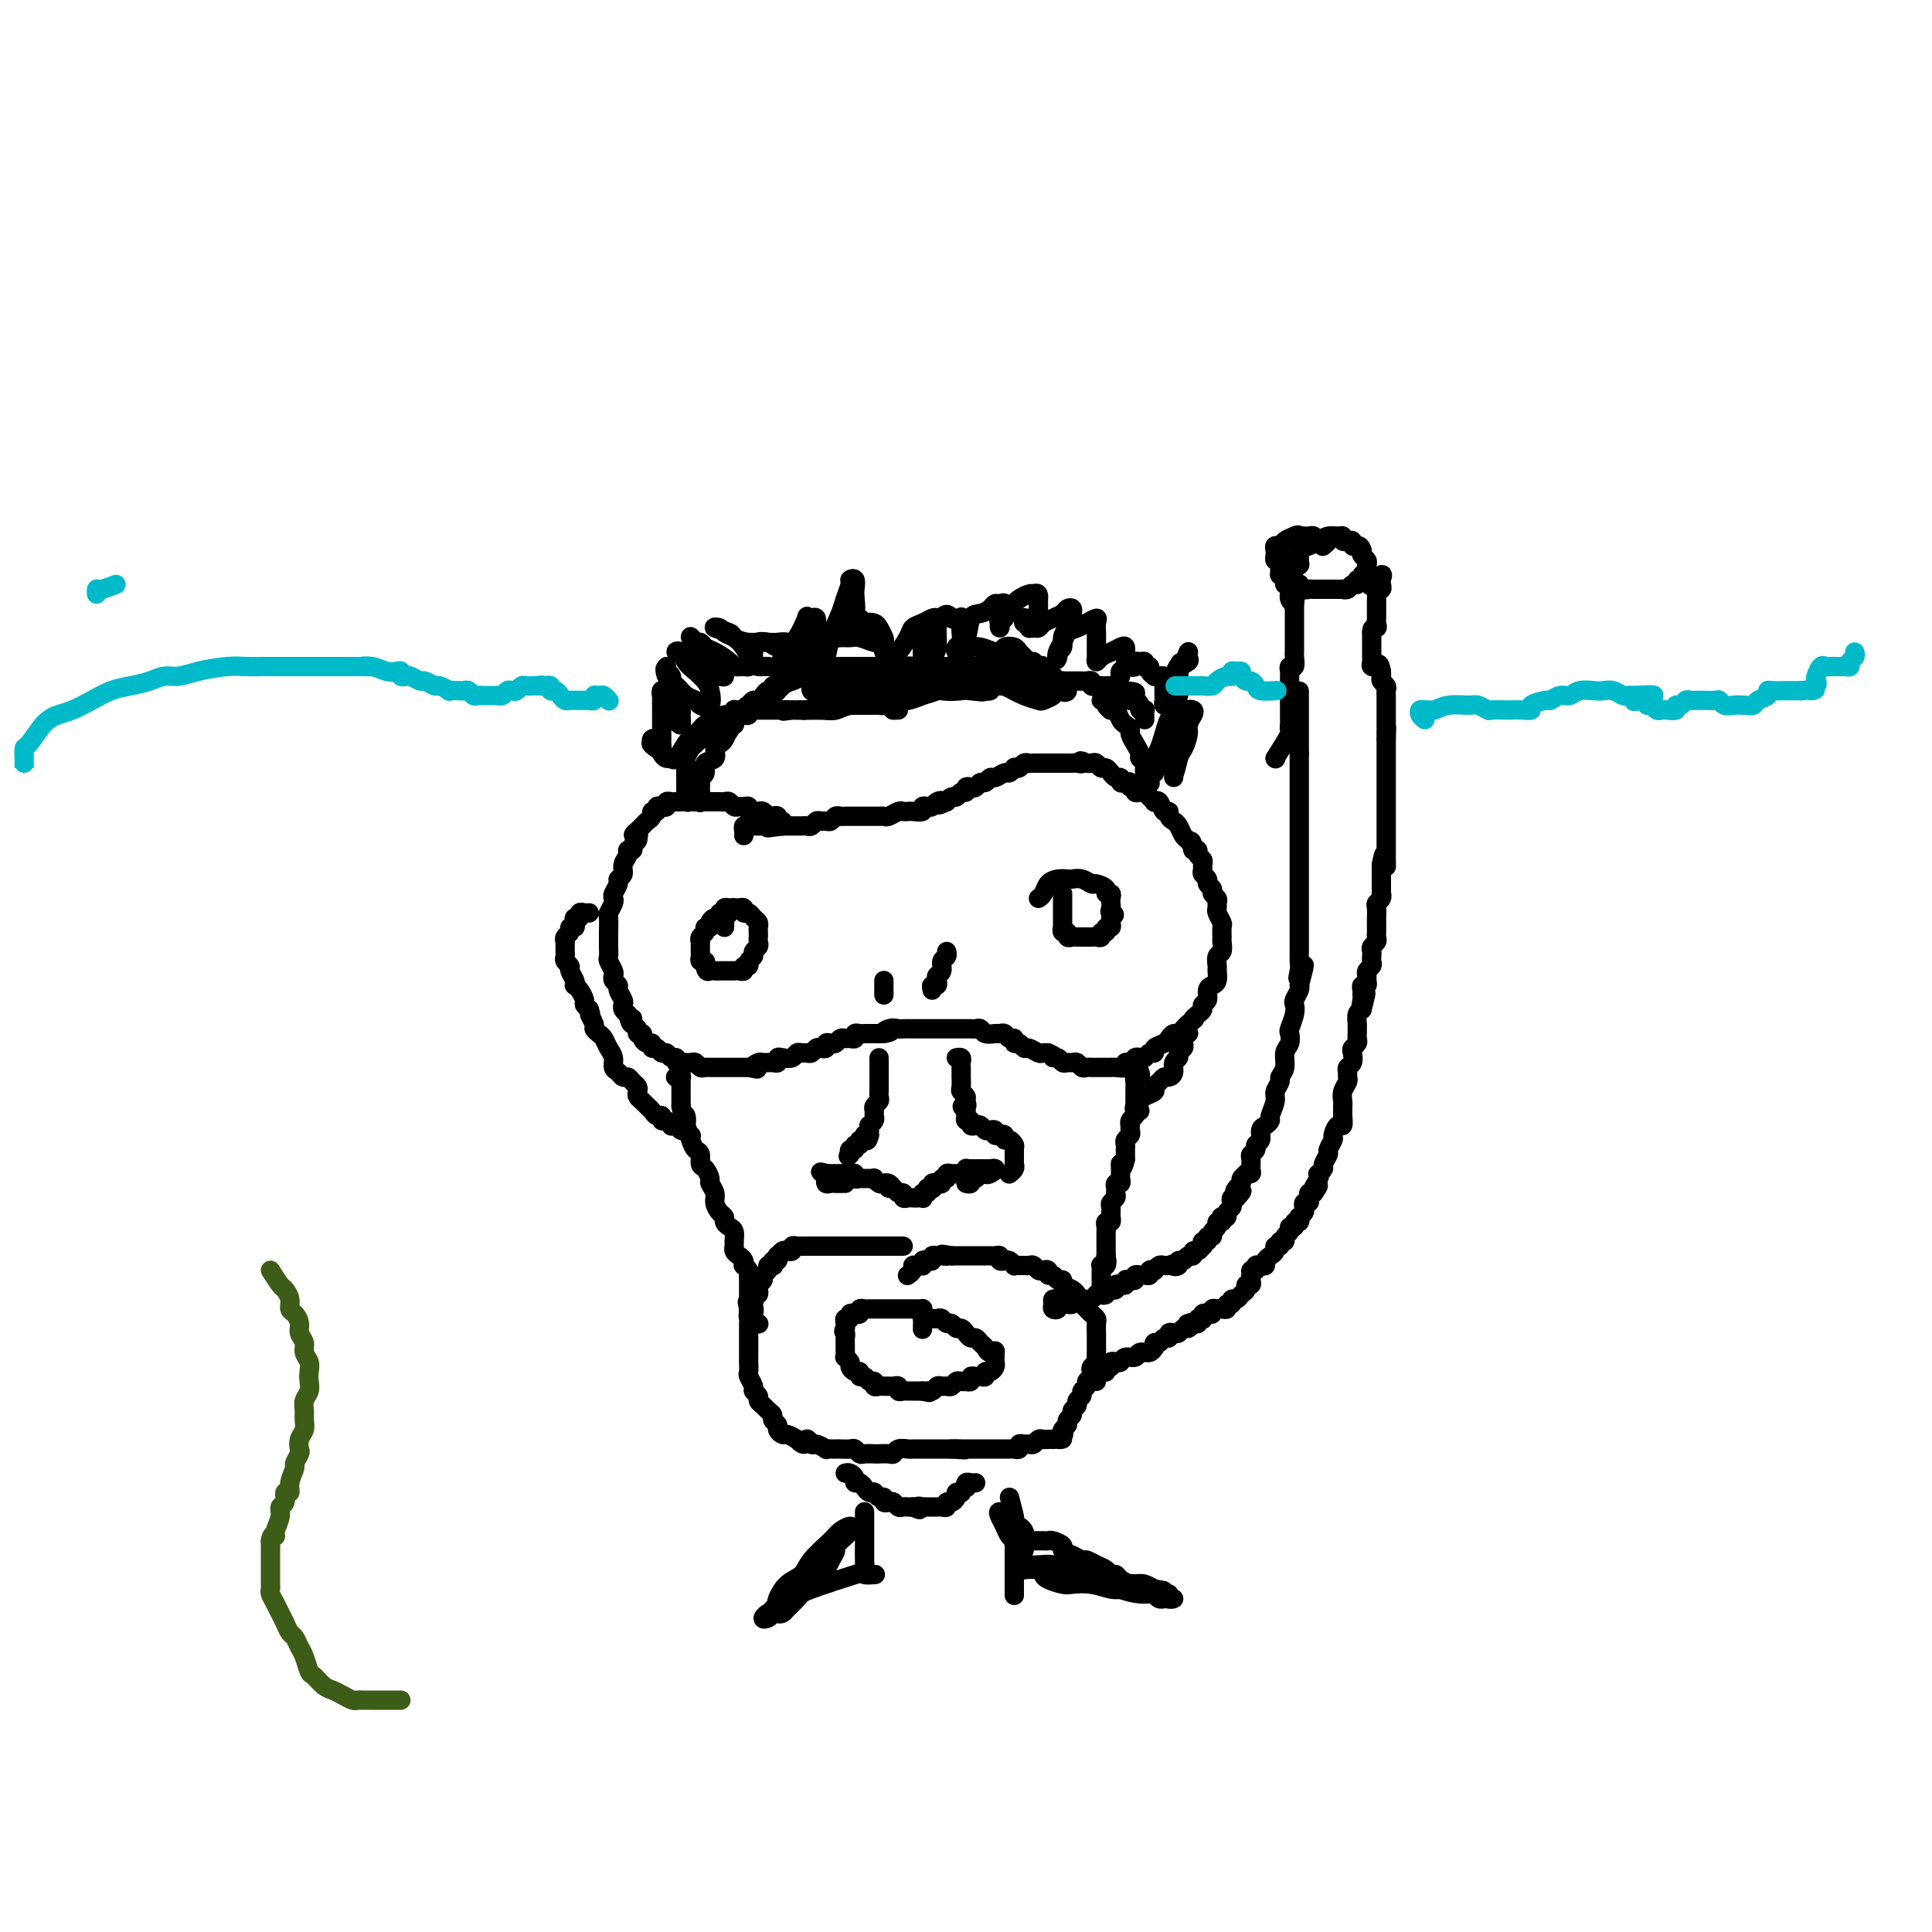 <svg viewBox='0 0 400 400' version='1.1' xmlns='http://www.w3.org/2000/svg' xmlns:xlink='http://www.w3.org/1999/xlink'><g fill='none' stroke='#000000' stroke-width='4' stroke-linecap='round' stroke-linejoin='round'><path d='M162,171c0.120,-0.452 0.239,-0.905 0,-1c-0.239,-0.095 -0.838,0.167 -1,0c-0.162,-0.167 0.111,-0.763 0,-1c-0.111,-0.237 -0.607,-0.116 -1,0c-0.393,0.116 -0.684,0.228 -1,0c-0.316,-0.228 -0.658,-0.797 -1,-1c-0.342,-0.203 -0.683,-0.040 -1,0c-0.317,0.040 -0.610,-0.042 -1,0c-0.390,0.042 -0.878,0.208 -1,0c-0.122,-0.208 0.122,-0.792 0,-1c-0.122,-0.208 -0.610,-0.042 -1,0c-0.390,0.042 -0.682,-0.041 -1,0c-0.318,0.041 -0.663,0.207 -1,0c-0.337,-0.207 -0.668,-0.788 -1,-1c-0.332,-0.212 -0.666,-0.057 -1,0c-0.334,0.057 -0.667,0.015 -1,0c-0.333,-0.015 -0.667,-0.004 -1,0c-0.333,0.004 -0.667,0.001 -1,0c-0.333,-0.001 -0.667,-0.000 -1,0c-0.333,0.000 -0.667,0.000 -1,0c-0.333,-0.000 -0.667,-0.000 -1,0c-0.333,0.000 -0.667,0.000 -1,0'/><path d='M143,166c-3.179,-0.773 -1.625,-0.207 -1,0c0.625,0.207 0.321,0.054 0,0c-0.321,-0.054 -0.660,-0.011 -1,0c-0.340,0.011 -0.682,-0.011 -1,0c-0.318,0.011 -0.611,0.054 -1,0c-0.389,-0.054 -0.874,-0.207 -1,0c-0.126,0.207 0.106,0.773 0,1c-0.106,0.227 -0.549,0.116 -1,0c-0.451,-0.116 -0.908,-0.238 -1,0c-0.092,0.238 0.183,0.837 0,1c-0.183,0.163 -0.822,-0.111 -1,0c-0.178,0.111 0.107,0.607 0,1c-0.107,0.393 -0.606,0.683 -1,1c-0.394,0.317 -0.684,0.662 -1,1c-0.316,0.338 -0.658,0.669 -1,1'/><path d='M132,172c-1.697,1.168 -0.440,1.087 0,1c0.440,-0.087 0.061,-0.182 0,0c-0.061,0.182 0.195,0.639 0,1c-0.195,0.361 -0.841,0.624 -1,1c-0.159,0.376 0.169,0.864 0,1c-0.169,0.136 -0.834,-0.079 -1,0c-0.166,0.079 0.167,0.454 0,1c-0.167,0.546 -0.833,1.263 -1,2c-0.167,0.737 0.165,1.493 0,2c-0.165,0.507 -0.828,0.765 -1,1c-0.172,0.235 0.146,0.449 0,1c-0.146,0.551 -0.757,1.441 -1,2c-0.243,0.559 -0.118,0.787 0,1c0.118,0.213 0.228,0.410 0,1c-0.228,0.590 -0.793,1.573 -1,2c-0.207,0.427 -0.056,0.298 0,1c0.056,0.702 0.015,2.233 0,3c-0.015,0.767 -0.005,0.768 0,1c0.005,0.232 0.005,0.696 0,1c-0.005,0.304 -0.015,0.449 0,1c0.015,0.551 0.056,1.510 0,2c-0.056,0.490 -0.207,0.513 0,1c0.207,0.487 0.772,1.439 1,2c0.228,0.561 0.117,0.731 0,1c-0.117,0.269 -0.241,0.635 0,1c0.241,0.365 0.849,0.728 1,1c0.151,0.272 -0.153,0.454 0,1c0.153,0.546 0.763,1.456 1,2c0.237,0.544 0.102,0.723 0,1c-0.102,0.277 -0.172,0.650 0,1c0.172,0.350 0.586,0.675 1,1'/><path d='M130,210c0.863,3.426 1.020,1.492 1,1c-0.020,-0.492 -0.216,0.459 0,1c0.216,0.541 0.845,0.671 1,1c0.155,0.329 -0.165,0.858 0,1c0.165,0.142 0.814,-0.101 1,0c0.186,0.101 -0.091,0.548 0,1c0.091,0.452 0.549,0.910 1,1c0.451,0.090 0.894,-0.187 1,0c0.106,0.187 -0.127,0.839 0,1c0.127,0.161 0.612,-0.168 1,0c0.388,0.168 0.678,0.833 1,1c0.322,0.167 0.678,-0.166 1,0c0.322,0.166 0.612,0.829 1,1c0.388,0.171 0.874,-0.150 1,0c0.126,0.150 -0.107,0.773 0,1c0.107,0.227 0.553,0.060 1,0c0.447,-0.060 0.893,-0.012 1,0c0.107,0.012 -0.126,-0.011 0,0c0.126,0.011 0.611,0.055 1,0c0.389,-0.055 0.682,-0.211 1,0c0.318,0.211 0.662,0.789 1,1c0.338,0.211 0.672,0.057 1,0c0.328,-0.057 0.652,-0.015 1,0c0.348,0.015 0.719,0.004 1,0c0.281,-0.004 0.470,-0.001 1,0c0.530,0.001 1.399,0.000 2,0c0.601,-0.000 0.935,-0.000 1,0c0.065,0.000 -0.137,0.000 0,0c0.137,-0.000 0.614,-0.000 1,0c0.386,0.000 0.682,0.000 1,0c0.318,-0.000 0.659,-0.000 1,0'/><path d='M155,221c2.959,0.525 1.357,0.338 1,0c-0.357,-0.338 0.531,-0.826 1,-1c0.469,-0.174 0.520,-0.033 1,0c0.480,0.033 1.389,-0.043 2,0c0.611,0.043 0.923,0.204 1,0c0.077,-0.204 -0.082,-0.773 0,-1c0.082,-0.227 0.403,-0.114 1,0c0.597,0.114 1.469,0.228 2,0c0.531,-0.228 0.720,-0.797 1,-1c0.280,-0.203 0.652,-0.041 1,0c0.348,0.041 0.672,-0.041 1,0c0.328,0.041 0.662,0.203 1,0c0.338,-0.203 0.682,-0.773 1,-1c0.318,-0.227 0.610,-0.112 1,0c0.390,0.112 0.878,0.222 1,0c0.122,-0.222 -0.122,-0.778 0,-1c0.122,-0.222 0.610,-0.112 1,0c0.390,0.112 0.683,0.227 1,0c0.317,-0.227 0.659,-0.797 1,-1c0.341,-0.203 0.683,-0.040 1,0c0.317,0.040 0.610,-0.042 1,0c0.390,0.042 0.878,0.207 1,0c0.122,-0.207 -0.121,-0.788 0,-1c0.121,-0.212 0.606,-0.057 1,0c0.394,0.057 0.697,0.015 1,0c0.303,-0.015 0.607,-0.004 1,0c0.393,0.004 0.875,0.001 1,0c0.125,-0.001 -0.107,-0.000 0,0c0.107,0.000 0.554,0.000 1,0'/><path d='M182,214c4.373,-1.022 1.806,-0.078 1,0c-0.806,0.078 0.151,-0.711 1,-1c0.849,-0.289 1.591,-0.077 2,0c0.409,0.077 0.486,0.021 1,0c0.514,-0.021 1.465,-0.006 2,0c0.535,0.006 0.653,0.001 1,0c0.347,-0.001 0.923,-0.000 1,0c0.077,0.000 -0.344,0.000 0,0c0.344,-0.000 1.453,-0.000 2,0c0.547,0.000 0.533,0.000 1,0c0.467,-0.000 1.417,0.000 2,0c0.583,-0.000 0.800,-0.000 1,0c0.200,0.000 0.382,0.000 1,0c0.618,-0.000 1.671,-0.001 2,0c0.329,0.001 -0.068,0.004 0,0c0.068,-0.004 0.599,-0.015 1,0c0.401,0.015 0.671,0.057 1,0c0.329,-0.057 0.718,-0.212 1,0c0.282,0.212 0.456,0.793 1,1c0.544,0.207 1.456,0.040 2,0c0.544,-0.040 0.719,0.046 1,0c0.281,-0.046 0.667,-0.224 1,0c0.333,0.224 0.614,0.849 1,1c0.386,0.151 0.876,-0.171 1,0c0.124,0.171 -0.118,0.834 0,1c0.118,0.166 0.595,-0.166 1,0c0.405,0.166 0.738,0.829 1,1c0.262,0.171 0.452,-0.150 1,0c0.548,0.150 1.455,0.771 2,1c0.545,0.229 0.727,0.065 1,0c0.273,-0.065 0.636,-0.033 1,0'/><path d='M217,218c2.344,1.016 1.206,1.057 1,1c-0.206,-0.057 0.522,-0.212 1,0c0.478,0.212 0.705,0.793 1,1c0.295,0.207 0.656,0.041 1,0c0.344,-0.041 0.669,0.041 1,0c0.331,-0.041 0.666,-0.207 1,0c0.334,0.207 0.667,0.788 1,1c0.333,0.212 0.666,0.057 1,0c0.334,-0.057 0.668,-0.015 1,0c0.332,0.015 0.663,0.004 1,0c0.337,-0.004 0.680,-0.001 1,0c0.320,0.001 0.615,0.001 1,0c0.385,-0.001 0.859,-0.004 1,0c0.141,0.004 -0.050,0.016 0,0c0.050,-0.016 0.342,-0.061 1,0c0.658,0.061 1.682,0.226 2,0c0.318,-0.226 -0.069,-0.844 0,-1c0.069,-0.156 0.596,0.150 1,0c0.404,-0.150 0.687,-0.757 1,-1c0.313,-0.243 0.656,-0.120 1,0c0.344,0.120 0.687,0.239 1,0c0.313,-0.239 0.595,-0.837 1,-1c0.405,-0.163 0.935,0.110 1,0c0.065,-0.110 -0.333,-0.603 0,-1c0.333,-0.397 1.399,-0.698 2,-1c0.601,-0.302 0.738,-0.606 1,-1c0.262,-0.394 0.647,-0.879 1,-1c0.353,-0.121 0.672,0.121 1,0c0.328,-0.121 0.665,-0.606 1,-1c0.335,-0.394 0.667,-0.697 1,-1'/><path d='M246,212c2.194,-1.571 1.180,-0.997 1,-1c-0.180,-0.003 0.473,-0.582 1,-1c0.527,-0.418 0.929,-0.676 1,-1c0.071,-0.324 -0.187,-0.716 0,-1c0.187,-0.284 0.821,-0.461 1,-1c0.179,-0.539 -0.095,-1.439 0,-2c0.095,-0.561 0.560,-0.784 1,-1c0.440,-0.216 0.854,-0.424 1,-1c0.146,-0.576 0.025,-1.520 0,-2c-0.025,-0.480 0.046,-0.495 0,-1c-0.046,-0.505 -0.209,-1.501 0,-2c0.209,-0.499 0.789,-0.500 1,-1c0.211,-0.500 0.053,-1.500 0,-2c-0.053,-0.500 0.000,-0.501 0,-1c-0.000,-0.499 -0.053,-1.496 0,-2c0.053,-0.504 0.211,-0.516 0,-1c-0.211,-0.484 -0.793,-1.439 -1,-2c-0.207,-0.561 -0.040,-0.728 0,-1c0.040,-0.272 -0.046,-0.650 0,-1c0.046,-0.350 0.224,-0.671 0,-1c-0.224,-0.329 -0.848,-0.665 -1,-1c-0.152,-0.335 0.170,-0.667 0,-1c-0.170,-0.333 -0.830,-0.667 -1,-1c-0.170,-0.333 0.152,-0.667 0,-1c-0.152,-0.333 -0.777,-0.666 -1,-1c-0.223,-0.334 -0.045,-0.667 0,-1c0.045,-0.333 -0.043,-0.664 0,-1c0.043,-0.336 0.218,-0.678 0,-1c-0.218,-0.322 -0.828,-0.625 -1,-1c-0.172,-0.375 0.094,-0.821 0,-1c-0.094,-0.179 -0.547,-0.089 -1,0'/><path d='M247,176c-0.880,-3.114 -0.081,-1.398 0,-1c0.081,0.398 -0.557,-0.523 -1,-1c-0.443,-0.477 -0.692,-0.510 -1,-1c-0.308,-0.490 -0.674,-1.436 -1,-2c-0.326,-0.564 -0.612,-0.747 -1,-1c-0.388,-0.253 -0.879,-0.576 -1,-1c-0.121,-0.424 0.126,-0.950 0,-1c-0.126,-0.050 -0.625,0.376 -1,0c-0.375,-0.376 -0.625,-1.555 -1,-2c-0.375,-0.445 -0.874,-0.158 -1,0c-0.126,0.158 0.120,0.187 0,0c-0.120,-0.187 -0.605,-0.590 -1,-1c-0.395,-0.410 -0.698,-0.827 -1,-1c-0.302,-0.173 -0.602,-0.103 -1,0c-0.398,0.103 -0.894,0.237 -1,0c-0.106,-0.237 0.178,-0.847 0,-1c-0.178,-0.153 -0.817,0.151 -1,0c-0.183,-0.151 0.092,-0.757 0,-1c-0.092,-0.243 -0.550,-0.122 -1,0c-0.450,0.122 -0.890,0.244 -1,0c-0.110,-0.244 0.111,-0.854 0,-1c-0.111,-0.146 -0.555,0.172 -1,0c-0.445,-0.172 -0.893,-0.834 -1,-1c-0.107,-0.166 0.126,0.166 0,0c-0.126,-0.166 -0.611,-0.829 -1,-1c-0.389,-0.171 -0.682,0.150 -1,0c-0.318,-0.150 -0.663,-0.771 -1,-1c-0.337,-0.229 -0.668,-0.065 -1,0c-0.332,0.065 -0.666,0.033 -1,0'/><path d='M225,158c-2.035,-0.928 -1.124,-0.249 -1,0c0.124,0.249 -0.540,0.067 -1,0c-0.460,-0.067 -0.715,-0.018 -1,0c-0.285,0.018 -0.601,0.005 -1,0c-0.399,-0.005 -0.880,-0.001 -1,0c-0.120,0.001 0.123,0.000 0,0c-0.123,-0.000 -0.610,-0.000 -1,0c-0.390,0.000 -0.682,-0.000 -1,0c-0.318,0.000 -0.663,0.000 -1,0c-0.337,-0.000 -0.668,-0.001 -1,0c-0.332,0.001 -0.666,0.004 -1,0c-0.334,-0.004 -0.668,-0.015 -1,0c-0.332,0.015 -0.663,0.055 -1,0c-0.337,-0.055 -0.682,-0.207 -1,0c-0.318,0.207 -0.609,0.772 -1,1c-0.391,0.228 -0.882,0.118 -1,0c-0.118,-0.118 0.137,-0.243 0,0c-0.137,0.243 -0.667,0.854 -1,1c-0.333,0.146 -0.470,-0.172 -1,0c-0.530,0.172 -1.451,0.834 -2,1c-0.549,0.166 -0.724,-0.166 -1,0c-0.276,0.166 -0.652,0.828 -1,1c-0.348,0.172 -0.667,-0.146 -1,0c-0.333,0.146 -0.681,0.756 -1,1c-0.319,0.244 -0.610,0.122 -1,0c-0.390,-0.122 -0.878,-0.244 -1,0c-0.122,0.244 0.122,0.853 0,1c-0.122,0.147 -0.610,-0.167 -1,0c-0.390,0.167 -0.682,0.814 -1,1c-0.318,0.186 -0.662,-0.090 -1,0c-0.338,0.090 -0.669,0.545 -1,1'/><path d='M196,166c-2.809,1.254 -1.331,0.387 -1,0c0.331,-0.387 -0.484,-0.296 -1,0c-0.516,0.296 -0.734,0.797 -1,1c-0.266,0.203 -0.582,0.107 -1,0c-0.418,-0.107 -0.938,-0.224 -1,0c-0.062,0.224 0.335,0.791 0,1c-0.335,0.209 -1.403,0.060 -2,0c-0.597,-0.060 -0.723,-0.030 -1,0c-0.277,0.030 -0.704,0.061 -1,0c-0.296,-0.061 -0.460,-0.212 -1,0c-0.540,0.212 -1.454,0.789 -2,1c-0.546,0.211 -0.724,0.057 -1,0c-0.276,-0.057 -0.652,-0.015 -1,0c-0.348,0.015 -0.670,0.004 -1,0c-0.330,-0.004 -0.670,-0.001 -1,0c-0.330,0.001 -0.652,0.001 -1,0c-0.348,-0.001 -0.723,-0.001 -1,0c-0.277,0.001 -0.455,0.004 -1,0c-0.545,-0.004 -1.455,-0.015 -2,0c-0.545,0.015 -0.723,0.057 -1,0c-0.277,-0.057 -0.652,-0.212 -1,0c-0.348,0.212 -0.671,0.793 -1,1c-0.329,0.207 -0.666,0.041 -1,0c-0.334,-0.041 -0.666,0.041 -1,0c-0.334,-0.041 -0.671,-0.207 -1,0c-0.329,0.207 -0.652,0.788 -1,1c-0.348,0.212 -0.723,0.057 -1,0c-0.277,-0.057 -0.456,-0.015 -1,0c-0.544,0.015 -1.454,0.004 -2,0c-0.546,-0.004 -0.727,-0.001 -1,0c-0.273,0.001 -0.636,0.001 -1,0'/><path d='M162,171c-5.499,0.774 -2.247,0.207 -1,0c1.247,-0.207 0.489,-0.056 0,0c-0.489,0.056 -0.708,0.015 -1,0c-0.292,-0.015 -0.655,-0.004 -1,0c-0.345,0.004 -0.671,0.000 -1,0c-0.329,-0.000 -0.663,0.003 -1,0c-0.337,-0.003 -0.679,-0.011 -1,0c-0.321,0.011 -0.622,0.042 -1,0c-0.378,-0.042 -0.833,-0.155 -1,0c-0.167,0.155 -0.045,0.580 0,1c0.045,0.420 0.013,0.834 0,1c-0.013,0.166 -0.006,0.083 0,0'/><path d='M153,188c-0.444,0.002 -0.889,0.005 -1,0c-0.111,-0.005 0.110,-0.016 0,0c-0.110,0.016 -0.551,0.061 -1,0c-0.449,-0.061 -0.908,-0.227 -1,0c-0.092,0.227 0.181,0.848 0,1c-0.181,0.152 -0.818,-0.166 -1,0c-0.182,0.166 0.091,0.814 0,1c-0.091,0.186 -0.545,-0.091 -1,0c-0.455,0.091 -0.910,0.549 -1,1c-0.090,0.451 0.186,0.895 0,1c-0.186,0.105 -0.835,-0.130 -1,0c-0.165,0.130 0.152,0.626 0,1c-0.152,0.374 -0.773,0.625 -1,1c-0.227,0.375 -0.061,0.874 0,1c0.061,0.126 0.015,-0.120 0,0c-0.015,0.120 -0.000,0.606 0,1c0.000,0.394 -0.014,0.697 0,1c0.014,0.303 0.055,0.607 0,1c-0.055,0.393 -0.207,0.875 0,1c0.207,0.125 0.773,-0.107 1,0c0.227,0.107 0.113,0.554 0,1'/><path d='M146,200c0.179,1.464 0.625,1.124 1,1c0.375,-0.124 0.679,-0.033 1,0c0.321,0.033 0.660,0.009 1,0c0.340,-0.009 0.682,-0.003 1,0c0.318,0.003 0.611,0.002 1,0c0.389,-0.002 0.874,-0.004 1,0c0.126,0.004 -0.106,0.016 0,0c0.106,-0.016 0.549,-0.060 1,0c0.451,0.060 0.909,0.223 1,0c0.091,-0.223 -0.187,-0.833 0,-1c0.187,-0.167 0.838,0.110 1,0c0.162,-0.110 -0.167,-0.607 0,-1c0.167,-0.393 0.829,-0.683 1,-1c0.171,-0.317 -0.150,-0.662 0,-1c0.150,-0.338 0.772,-0.668 1,-1c0.228,-0.332 0.062,-0.666 0,-1c-0.062,-0.334 -0.020,-0.666 0,-1c0.020,-0.334 0.017,-0.668 0,-1c-0.017,-0.332 -0.047,-0.662 0,-1c0.047,-0.338 0.171,-0.683 0,-1c-0.171,-0.317 -0.637,-0.607 -1,-1c-0.363,-0.393 -0.623,-0.890 -1,-1c-0.377,-0.110 -0.872,0.167 -1,0c-0.128,-0.167 0.110,-0.777 0,-1c-0.110,-0.223 -0.568,-0.060 -1,0c-0.432,0.060 -0.838,0.017 -1,0c-0.162,-0.017 -0.081,-0.009 0,0'/><path d='M152,188c-0.939,-0.286 -0.788,0.498 -1,1c-0.212,0.502 -0.789,0.722 -1,1c-0.211,0.278 -0.057,0.613 0,1c0.057,0.387 0.016,0.825 0,1c-0.016,0.175 -0.008,0.088 0,0'/><path d='M220,185c-0.000,0.333 -0.000,0.667 0,1c0.000,0.333 0.000,0.666 0,1c-0.000,0.334 -0.000,0.668 0,1c0.000,0.332 0.000,0.662 0,1c-0.000,0.338 -0.001,0.683 0,1c0.001,0.317 0.004,0.606 0,1c-0.004,0.394 -0.016,0.894 0,1c0.016,0.106 0.060,-0.182 0,0c-0.060,0.182 -0.223,0.833 0,1c0.223,0.167 0.833,-0.151 1,0c0.167,0.151 -0.110,0.773 0,1c0.110,0.227 0.607,0.061 1,0c0.393,-0.061 0.682,-0.017 1,0c0.318,0.017 0.664,0.006 1,0c0.336,-0.006 0.663,-0.006 1,0c0.337,0.006 0.683,0.017 1,0c0.317,-0.017 0.606,-0.061 1,0c0.394,0.061 0.894,0.227 1,0c0.106,-0.227 -0.182,-0.848 0,-1c0.182,-0.152 0.833,0.167 1,0c0.167,-0.167 -0.151,-0.818 0,-1c0.151,-0.182 0.771,0.105 1,0c0.229,-0.105 0.065,-0.601 0,-1c-0.065,-0.399 -0.033,-0.699 0,-1'/><path d='M230,190c1.393,-0.798 0.374,-0.792 0,-1c-0.374,-0.208 -0.105,-0.629 0,-1c0.105,-0.371 0.044,-0.690 0,-1c-0.044,-0.310 -0.071,-0.609 0,-1c0.071,-0.391 0.241,-0.874 0,-1c-0.241,-0.126 -0.893,0.106 -1,0c-0.107,-0.106 0.332,-0.550 0,-1c-0.332,-0.450 -1.436,-0.905 -2,-1c-0.564,-0.095 -0.588,0.170 -1,0c-0.412,-0.170 -1.214,-0.776 -2,-1c-0.786,-0.224 -1.558,-0.068 -2,0c-0.442,0.068 -0.553,0.046 -1,0c-0.447,-0.046 -1.230,-0.117 -2,0c-0.770,0.117 -1.526,0.423 -2,1c-0.474,0.577 -0.666,1.425 -1,2c-0.334,0.575 -0.810,0.879 -1,1c-0.190,0.121 -0.095,0.061 0,0'/><path d='M183,203c0.000,0.445 0.000,0.890 0,1c0.000,0.110 0.000,-0.115 0,0c0.000,0.115 0.000,0.569 0,1c0.000,0.431 0.000,0.837 0,1c0.000,0.163 0.000,0.081 0,0'/><path d='M193,205c-0.111,-0.446 -0.222,-0.892 0,-1c0.222,-0.108 0.776,0.122 1,0c0.224,-0.122 0.116,-0.595 0,-1c-0.116,-0.405 -0.242,-0.740 0,-1c0.242,-0.260 0.850,-0.445 1,-1c0.150,-0.555 -0.160,-1.481 0,-2c0.160,-0.519 0.790,-0.630 1,-1c0.210,-0.370 -0.000,-1.000 0,-1c0.000,0.000 0.211,0.630 0,1c-0.211,0.370 -0.845,0.481 -1,1c-0.155,0.519 0.168,1.446 0,2c-0.168,0.554 -0.829,0.736 -1,1c-0.171,0.264 0.146,0.609 0,1c-0.146,0.391 -0.756,0.826 -1,1c-0.244,0.174 -0.122,0.087 0,0'/><path d='M182,219c0.000,0.333 0.000,0.667 0,1c-0.000,0.333 -0.000,0.667 0,1c0.000,0.333 0.000,0.667 0,1c-0.000,0.333 -0.000,0.667 0,1c0.000,0.333 0.001,0.667 0,1c-0.001,0.333 -0.004,0.667 0,1c0.004,0.333 0.015,0.667 0,1c-0.015,0.333 -0.057,0.667 0,1c0.057,0.333 0.212,0.666 0,1c-0.212,0.334 -0.793,0.668 -1,1c-0.207,0.332 -0.041,0.663 0,1c0.041,0.337 -0.041,0.682 0,1c0.041,0.318 0.207,0.610 0,1c-0.207,0.390 -0.788,0.878 -1,1c-0.212,0.122 -0.057,-0.121 0,0c0.057,0.121 0.016,0.606 0,1c-0.016,0.394 -0.008,0.697 0,1'/><path d='M180,235c-0.553,2.410 -0.937,0.434 -1,0c-0.063,-0.434 0.194,0.672 0,1c-0.194,0.328 -0.840,-0.123 -1,0c-0.160,0.123 0.167,0.820 0,1c-0.167,0.180 -0.828,-0.158 -1,0c-0.172,0.158 0.146,0.812 0,1c-0.146,0.188 -0.756,-0.089 -1,0c-0.244,0.089 -0.122,0.545 0,1'/><path d='M176,239c-0.667,0.667 -0.333,0.333 0,0'/><path d='M185,246c-0.331,-0.415 -0.662,-0.829 -1,-1c-0.338,-0.171 -0.682,-0.098 -1,0c-0.318,0.098 -0.610,0.223 -1,0c-0.390,-0.223 -0.878,-0.792 -1,-1c-0.122,-0.208 0.121,-0.055 0,0c-0.121,0.055 -0.606,0.011 -1,0c-0.394,-0.011 -0.697,0.011 -1,0c-0.303,-0.011 -0.606,-0.056 -1,0c-0.394,0.056 -0.879,0.211 -1,0c-0.121,-0.211 0.122,-0.789 0,-1c-0.122,-0.211 -0.610,-0.057 -1,0c-0.390,0.057 -0.682,0.015 -1,0c-0.318,-0.015 -0.663,-0.004 -1,0c-0.337,0.004 -0.668,0.001 -1,0c-0.332,-0.001 -0.666,-0.000 -1,0c-0.334,0.000 -0.667,0.000 -1,0'/><path d='M171,243c-2.165,-0.529 -0.577,-0.352 0,0c0.577,0.352 0.144,0.879 0,1c-0.144,0.121 0.003,-0.164 0,0c-0.003,0.164 -0.155,0.776 0,1c0.155,0.224 0.616,0.060 1,0c0.384,-0.060 0.691,-0.016 1,0c0.309,0.016 0.622,0.004 1,0c0.378,-0.004 0.822,-0.001 1,0c0.178,0.001 0.089,0.001 0,0'/><path d='M184,246c0.341,-0.121 0.683,-0.243 1,0c0.317,0.243 0.610,0.850 1,1c0.390,0.150 0.878,-0.156 1,0c0.122,0.156 -0.121,0.774 0,1c0.121,0.226 0.607,0.062 1,0c0.393,-0.062 0.693,-0.021 1,0c0.307,0.021 0.622,0.020 1,0c0.378,-0.020 0.820,-0.061 1,0c0.180,0.061 0.100,0.222 0,0c-0.100,-0.222 -0.219,-0.829 0,-1c0.219,-0.171 0.777,0.094 1,0c0.223,-0.094 0.112,-0.547 0,-1'/><path d='M192,246c1.476,0.059 1.165,0.208 1,0c-0.165,-0.208 -0.184,-0.773 0,-1c0.184,-0.227 0.570,-0.117 1,0c0.430,0.117 0.903,0.242 1,0c0.097,-0.242 -0.181,-0.850 0,-1c0.181,-0.150 0.822,0.157 1,0c0.178,-0.157 -0.106,-0.778 0,-1c0.106,-0.222 0.602,-0.045 1,0c0.398,0.045 0.698,-0.040 1,0c0.302,0.040 0.606,0.207 1,0c0.394,-0.207 0.879,-0.788 1,-1c0.121,-0.212 -0.122,-0.057 0,0c0.122,0.057 0.610,0.015 1,0c0.390,-0.015 0.682,-0.004 1,0c0.318,0.004 0.663,0.001 1,0c0.337,-0.001 0.668,-0.000 1,0c0.332,0.000 0.666,0.000 1,0'/><path d='M205,242c2.075,-0.391 0.764,0.631 0,1c-0.764,0.369 -0.979,0.084 -1,0c-0.021,-0.084 0.153,0.034 0,0c-0.153,-0.034 -0.633,-0.219 -1,0c-0.367,0.219 -0.620,0.843 -1,1c-0.380,0.157 -0.885,-0.154 -1,0c-0.115,0.154 0.161,0.772 0,1c-0.161,0.228 -0.760,0.065 -1,0c-0.240,-0.065 -0.120,-0.033 0,0'/><path d='M210,242c-0.431,0.428 -0.862,0.857 -1,1c-0.138,0.143 0.015,0.001 0,0c-0.015,-0.001 -0.200,0.140 0,0c0.200,-0.140 0.786,-0.562 1,-1c0.214,-0.438 0.057,-0.891 0,-1c-0.057,-0.109 -0.015,0.125 0,0c0.015,-0.125 0.004,-0.611 0,-1c-0.004,-0.389 -0.001,-0.683 0,-1c0.001,-0.317 0.001,-0.659 0,-1'/><path d='M210,238c0.044,-0.780 0.153,-0.731 0,-1c-0.153,-0.269 -0.567,-0.856 -1,-1c-0.433,-0.144 -0.886,0.154 -1,0c-0.114,-0.154 0.110,-0.759 0,-1c-0.110,-0.241 -0.554,-0.116 -1,0c-0.446,0.116 -0.893,0.224 -1,0c-0.107,-0.224 0.126,-0.778 0,-1c-0.126,-0.222 -0.612,-0.111 -1,0c-0.388,0.111 -0.677,0.222 -1,0c-0.323,-0.222 -0.679,-0.777 -1,-1c-0.321,-0.223 -0.608,-0.115 -1,0c-0.392,0.115 -0.890,0.238 -1,0c-0.110,-0.238 0.166,-0.837 0,-1c-0.166,-0.163 -0.776,0.110 -1,0c-0.224,-0.110 -0.064,-0.603 0,-1c0.064,-0.397 0.032,-0.699 0,-1'/><path d='M200,230c-1.543,-1.416 -0.399,-0.955 0,-1c0.399,-0.045 0.054,-0.594 0,-1c-0.054,-0.406 0.182,-0.668 0,-1c-0.182,-0.332 -0.781,-0.733 -1,-1c-0.219,-0.267 -0.059,-0.400 0,-1c0.059,-0.600 0.015,-1.666 0,-2c-0.015,-0.334 -0.003,0.064 0,0c0.003,-0.064 -0.003,-0.592 0,-1c0.003,-0.408 0.015,-0.698 0,-1c-0.015,-0.302 -0.055,-0.617 0,-1c0.055,-0.383 0.207,-0.834 0,-1c-0.207,-0.166 -0.773,-0.047 -1,0c-0.227,0.047 -0.113,0.024 0,0'/><path d='M187,258c-0.333,0.000 -0.666,0.000 -1,0c-0.334,0.000 -0.668,0.000 -1,0c-0.332,0.000 -0.663,0.000 -1,0c-0.337,-0.000 -0.682,0.000 -1,0c-0.318,0.000 -0.610,0.000 -1,0c-0.390,0.000 -0.878,0.000 -1,0c-0.122,0.000 0.122,0.000 0,0c-0.122,0.000 -0.610,0.000 -1,0c-0.390,0.000 -0.682,0.000 -1,0c-0.318,0.000 -0.663,0.000 -1,0c-0.337,0.000 -0.668,0.000 -1,0c-0.332,0.000 -0.666,0.000 -1,0c-0.334,0.000 -0.668,0.000 -1,0c-0.332,0.000 -0.663,0.000 -1,0c-0.337,0.000 -0.682,0.000 -1,0c-0.318,0.000 -0.610,0.000 -1,0c-0.390,0.000 -0.878,0.000 -1,0c-0.122,0.000 0.121,0.000 0,0c-0.121,0.000 -0.606,0.000 -1,0c-0.394,0.000 -0.697,0.000 -1,0'/><path d='M169,258c-2.964,-0.000 -1.372,-0.001 -1,0c0.372,0.001 -0.474,0.004 -1,0c-0.526,-0.004 -0.732,-0.015 -1,0c-0.268,0.015 -0.596,0.055 -1,0c-0.404,-0.055 -0.882,-0.207 -1,0c-0.118,0.207 0.126,0.772 0,1c-0.126,0.228 -0.621,0.118 -1,0c-0.379,-0.118 -0.641,-0.243 -1,0c-0.359,0.243 -0.814,0.853 -1,1c-0.186,0.147 -0.101,-0.171 0,0c0.101,0.171 0.219,0.830 0,1c-0.219,0.170 -0.776,-0.148 -1,0c-0.224,0.148 -0.117,0.760 0,1c0.117,0.240 0.243,0.106 0,0c-0.243,-0.106 -0.853,-0.183 -1,0c-0.147,0.183 0.171,0.626 0,1c-0.171,0.374 -0.830,0.678 -1,1c-0.170,0.322 0.148,0.661 0,1c-0.148,0.339 -0.761,0.679 -1,1c-0.239,0.321 -0.103,0.625 0,1c0.103,0.375 0.172,0.821 0,1c-0.172,0.179 -0.586,0.089 -1,0'/><path d='M156,268c-1.084,1.575 -0.294,1.014 0,1c0.294,-0.014 0.093,0.521 0,1c-0.093,0.479 -0.077,0.902 0,1c0.077,0.098 0.217,-0.129 0,0c-0.217,0.129 -0.790,0.615 -1,1c-0.210,0.385 -0.056,0.670 0,1c0.056,0.330 0.015,0.704 0,1c-0.015,0.296 -0.004,0.514 0,1c0.004,0.486 0.001,1.240 0,2c-0.001,0.760 -0.000,1.526 0,2c0.000,0.474 0.000,0.656 0,1c-0.000,0.344 -0.001,0.851 0,1c0.001,0.149 0.004,-0.058 0,0c-0.004,0.058 -0.016,0.383 0,1c0.016,0.617 0.061,1.527 0,2c-0.061,0.473 -0.227,0.508 0,1c0.227,0.492 0.849,1.441 1,2c0.151,0.559 -0.167,0.727 0,1c0.167,0.273 0.819,0.650 1,1c0.181,0.350 -0.110,0.671 0,1c0.110,0.329 0.622,0.666 1,1c0.378,0.334 0.622,0.667 1,1c0.378,0.333 0.889,0.668 1,1c0.111,0.332 -0.178,0.663 0,1c0.178,0.337 0.824,0.682 1,1c0.176,0.318 -0.118,0.611 0,1c0.118,0.389 0.647,0.874 1,1c0.353,0.126 0.529,-0.107 1,0c0.471,0.107 1.235,0.553 2,1'/><path d='M165,298c1.947,2.101 1.813,0.353 2,0c0.187,-0.353 0.694,0.690 1,1c0.306,0.310 0.411,-0.113 1,0c0.589,0.113 1.662,0.762 2,1c0.338,0.238 -0.060,0.064 0,0c0.060,-0.064 0.579,-0.018 1,0c0.421,0.018 0.743,0.009 1,0c0.257,-0.009 0.449,-0.016 1,0c0.551,0.016 1.461,0.057 2,0c0.539,-0.057 0.707,-0.211 1,0c0.293,0.211 0.712,0.788 1,1c0.288,0.212 0.444,0.058 1,0c0.556,-0.058 1.510,-0.019 2,0c0.490,0.019 0.516,0.019 1,0c0.484,-0.019 1.425,-0.058 2,0c0.575,0.058 0.784,0.212 1,0c0.216,-0.212 0.440,-0.789 1,-1c0.560,-0.211 1.456,-0.057 2,0c0.544,0.057 0.737,0.015 1,0c0.263,-0.015 0.595,-0.004 1,0c0.405,0.004 0.882,0.001 1,0c0.118,-0.001 -0.123,-0.000 0,0c0.123,0.000 0.610,0.000 1,0c0.390,-0.000 0.682,-0.000 1,0c0.318,0.000 0.663,0.000 1,0c0.337,-0.000 0.668,-0.000 1,0c0.332,0.000 0.666,0.000 1,0c0.334,-0.000 0.667,-0.000 1,0'/><path d='M197,300c5.133,0.309 1.967,0.083 1,0c-0.967,-0.083 0.266,-0.022 1,0c0.734,0.022 0.970,0.006 1,0c0.030,-0.006 -0.147,-0.002 0,0c0.147,0.002 0.617,0.000 1,0c0.383,-0.000 0.680,-0.000 1,0c0.320,0.000 0.663,0.000 1,0c0.337,-0.000 0.668,-0.000 1,0c0.332,0.000 0.666,-0.000 1,0c0.334,0.000 0.668,0.000 1,0c0.332,-0.000 0.662,-0.000 1,0c0.338,0.000 0.683,0.001 1,0c0.317,-0.001 0.606,-0.004 1,0c0.394,0.004 0.893,0.015 1,0c0.107,-0.015 -0.179,-0.057 0,0c0.179,0.057 0.821,0.212 1,0c0.179,-0.212 -0.107,-0.793 0,-1c0.107,-0.207 0.606,-0.041 1,0c0.394,0.041 0.683,-0.041 1,0c0.317,0.041 0.662,0.207 1,0c0.338,-0.207 0.668,-0.788 1,-1c0.332,-0.212 0.666,-0.057 1,0c0.334,0.057 0.667,0.016 1,0c0.333,-0.016 0.667,-0.008 1,0'/><path d='M218,298c3.416,-0.245 1.455,0.142 1,0c-0.455,-0.142 0.595,-0.811 1,-1c0.405,-0.189 0.165,0.104 0,0c-0.165,-0.104 -0.256,-0.605 0,-1c0.256,-0.395 0.857,-0.683 1,-1c0.143,-0.317 -0.173,-0.662 0,-1c0.173,-0.338 0.835,-0.668 1,-1c0.165,-0.332 -0.167,-0.666 0,-1c0.167,-0.334 0.833,-0.667 1,-1c0.167,-0.333 -0.167,-0.667 0,-1c0.167,-0.333 0.833,-0.667 1,-1c0.167,-0.333 -0.165,-0.667 0,-1c0.165,-0.333 0.828,-0.667 1,-1c0.172,-0.333 -0.146,-0.667 0,-1c0.146,-0.333 0.757,-0.667 1,-1c0.243,-0.333 0.118,-0.667 0,-1c-0.118,-0.333 -0.228,-0.667 0,-1c0.228,-0.333 0.793,-0.667 1,-1c0.207,-0.333 0.055,-0.667 0,-1c-0.055,-0.333 -0.015,-0.666 0,-1c0.015,-0.334 0.004,-0.671 0,-1c-0.004,-0.329 -0.000,-0.651 0,-1c0.000,-0.349 -0.003,-0.723 0,-1c0.003,-0.277 0.012,-0.455 0,-1c-0.012,-0.545 -0.045,-1.455 0,-2c0.045,-0.545 0.167,-0.723 0,-1c-0.167,-0.277 -0.622,-0.651 -1,-1c-0.378,-0.349 -0.679,-0.671 -1,-1c-0.321,-0.329 -0.663,-0.665 -1,-1c-0.337,-0.335 -0.668,-0.667 -1,-1'/><path d='M223,269c-0.592,-2.034 -0.071,-1.118 0,-1c0.071,0.118 -0.309,-0.561 -1,-1c-0.691,-0.439 -1.692,-0.639 -2,-1c-0.308,-0.361 0.076,-0.885 0,-1c-0.076,-0.115 -0.612,0.179 -1,0c-0.388,-0.179 -0.629,-0.832 -1,-1c-0.371,-0.168 -0.873,0.147 -1,0c-0.127,-0.147 0.121,-0.757 0,-1c-0.121,-0.243 -0.610,-0.118 -1,0c-0.390,0.118 -0.682,0.228 -1,0c-0.318,-0.228 -0.664,-0.793 -1,-1c-0.336,-0.207 -0.664,-0.054 -1,0c-0.336,0.054 -0.682,0.011 -1,0c-0.318,-0.011 -0.610,0.011 -1,0c-0.390,-0.011 -0.879,-0.054 -1,0c-0.121,0.054 0.126,0.207 0,0c-0.126,-0.207 -0.625,-0.773 -1,-1c-0.375,-0.227 -0.625,-0.113 -1,0c-0.375,0.113 -0.874,0.227 -1,0c-0.126,-0.227 0.121,-0.793 0,-1c-0.121,-0.207 -0.610,-0.056 -1,0c-0.390,0.056 -0.682,0.015 -1,0c-0.318,-0.015 -0.664,-0.004 -1,0c-0.336,0.004 -0.664,0.001 -1,0c-0.336,-0.001 -0.682,-0.000 -1,0c-0.318,0.000 -0.610,0.000 -1,0c-0.390,-0.000 -0.878,-0.000 -1,0c-0.122,0.000 0.122,0.000 0,0c-0.122,-0.000 -0.610,-0.000 -1,0c-0.390,0.000 -0.683,0.000 -1,0c-0.317,-0.000 -0.659,-0.000 -1,0'/><path d='M197,260c-3.426,-0.618 -1.492,-0.162 -1,0c0.492,0.162 -0.459,0.030 -1,0c-0.541,-0.030 -0.670,0.044 -1,0c-0.330,-0.044 -0.859,-0.204 -1,0c-0.141,0.204 0.107,0.773 0,1c-0.107,0.227 -0.567,0.114 -1,0c-0.433,-0.114 -0.838,-0.227 -1,0c-0.162,0.227 -0.081,0.796 0,1c0.081,0.204 0.162,0.044 0,0c-0.162,-0.044 -0.565,0.027 -1,0c-0.435,-0.027 -0.900,-0.152 -1,0c-0.100,0.152 0.165,0.579 0,1c-0.165,0.421 -0.762,0.834 -1,1c-0.238,0.166 -0.119,0.083 0,0'/><path d='M191,272c-0.018,-0.423 -0.036,-0.845 0,-1c0.036,-0.155 0.127,-0.041 0,0c-0.127,0.041 -0.472,0.011 -1,0c-0.528,-0.011 -1.240,-0.003 -2,0c-0.760,0.003 -1.566,0.001 -2,0c-0.434,-0.001 -0.494,-0.000 -1,0c-0.506,0.000 -1.459,-0.000 -2,0c-0.541,0.000 -0.669,0.000 -1,0c-0.331,-0.000 -0.863,-0.001 -1,0c-0.137,0.001 0.122,0.004 0,0c-0.122,-0.004 -0.624,-0.015 -1,0c-0.376,0.015 -0.627,0.055 -1,0c-0.373,-0.055 -0.870,-0.207 -1,0c-0.130,0.207 0.105,0.773 0,1c-0.105,0.227 -0.550,0.116 -1,0c-0.450,-0.116 -0.905,-0.238 -1,0c-0.095,0.238 0.170,0.837 0,1c-0.170,0.163 -0.777,-0.110 -1,0c-0.223,0.110 -0.064,0.603 0,1c0.064,0.397 0.032,0.699 0,1'/><path d='M175,275c-0.619,0.797 -0.166,0.791 0,1c0.166,0.209 0.045,0.634 0,1c-0.045,0.366 -0.013,0.672 0,1c0.013,0.328 0.007,0.680 0,1c-0.007,0.320 -0.017,0.610 0,1c0.017,0.390 0.060,0.879 0,1c-0.060,0.121 -0.222,-0.126 0,0c0.222,0.126 0.829,0.626 1,1c0.171,0.374 -0.095,0.621 0,1c0.095,0.379 0.550,0.890 1,1c0.450,0.110 0.895,-0.182 1,0c0.105,0.182 -0.130,0.837 0,1c0.130,0.163 0.626,-0.167 1,0c0.374,0.167 0.625,0.829 1,1c0.375,0.171 0.874,-0.150 1,0c0.126,0.150 -0.121,0.773 0,1c0.121,0.227 0.611,0.060 1,0c0.389,-0.060 0.678,-0.012 1,0c0.322,0.012 0.678,-0.011 1,0c0.322,0.011 0.611,0.055 1,0c0.389,-0.055 0.878,-0.211 1,0c0.122,0.211 -0.122,0.789 0,1c0.122,0.211 0.611,0.057 1,0c0.389,-0.057 0.679,-0.015 1,0c0.321,0.015 0.674,0.004 1,0c0.326,-0.004 0.626,-0.001 1,0c0.374,0.001 0.821,0.000 1,0c0.179,-0.000 0.089,-0.000 0,0'/><path d='M191,288c2.344,0.602 1.206,0.109 1,0c-0.206,-0.109 0.522,0.168 1,0c0.478,-0.168 0.705,-0.781 1,-1c0.295,-0.219 0.656,-0.045 1,0c0.344,0.045 0.671,-0.041 1,0c0.329,0.041 0.662,0.207 1,0c0.338,-0.207 0.683,-0.786 1,-1c0.317,-0.214 0.606,-0.061 1,0c0.394,0.061 0.893,0.031 1,0c0.107,-0.031 -0.179,-0.061 0,0c0.179,0.061 0.822,0.214 1,0c0.178,-0.214 -0.111,-0.793 0,-1c0.111,-0.207 0.621,-0.040 1,0c0.379,0.040 0.627,-0.045 1,0c0.373,0.045 0.870,0.220 1,0c0.130,-0.220 -0.109,-0.833 0,-1c0.109,-0.167 0.565,0.114 1,0c0.435,-0.114 0.849,-0.622 1,-1c0.151,-0.378 0.041,-0.627 0,-1c-0.041,-0.373 -0.011,-0.870 0,-1c0.011,-0.130 0.003,0.106 0,0c-0.003,-0.106 -0.002,-0.553 0,-1'/><path d='M206,280c0.285,-0.724 -0.501,-0.036 -1,0c-0.499,0.036 -0.711,-0.582 -1,-1c-0.289,-0.418 -0.655,-0.638 -1,-1c-0.345,-0.362 -0.670,-0.866 -1,-1c-0.330,-0.134 -0.666,0.104 -1,0c-0.334,-0.104 -0.667,-0.549 -1,-1c-0.333,-0.451 -0.667,-0.909 -1,-1c-0.333,-0.091 -0.667,0.186 -1,0c-0.333,-0.186 -0.667,-0.834 -1,-1c-0.333,-0.166 -0.666,0.152 -1,0c-0.334,-0.152 -0.668,-0.772 -1,-1c-0.332,-0.228 -0.663,-0.063 -1,0c-0.337,0.063 -0.679,0.024 -1,0c-0.321,-0.024 -0.622,-0.034 -1,0c-0.378,0.034 -0.833,0.112 -1,0c-0.167,-0.112 -0.045,-0.415 0,0c0.045,0.415 0.013,1.547 0,2c-0.013,0.453 -0.006,0.226 0,0'/><path d='M220,269c-0.307,0.023 -0.614,0.046 -1,0c-0.386,-0.046 -0.851,-0.160 -1,0c-0.149,0.160 0.017,0.593 0,1c-0.017,0.407 -0.215,0.789 0,1c0.215,0.211 0.845,0.252 1,0c0.155,-0.252 -0.166,-0.799 0,-1c0.166,-0.201 0.818,-0.058 1,0c0.182,0.058 -0.106,0.030 0,0c0.106,-0.030 0.606,-0.061 1,0c0.394,0.061 0.683,0.213 1,0c0.317,-0.213 0.662,-0.792 1,-1c0.338,-0.208 0.668,-0.045 1,0c0.332,0.045 0.666,-0.026 1,0c0.334,0.026 0.667,0.150 1,0c0.333,-0.150 0.667,-0.575 1,-1'/><path d='M227,268c1.553,-0.480 0.937,-0.182 1,0c0.063,0.182 0.805,0.246 1,0c0.195,-0.246 -0.159,-0.802 0,-1c0.159,-0.198 0.830,-0.039 1,0c0.170,0.039 -0.161,-0.041 0,0c0.161,0.041 0.813,0.203 1,0c0.187,-0.203 -0.091,-0.773 0,-1c0.091,-0.227 0.550,-0.112 1,0c0.450,0.112 0.890,0.222 1,0c0.110,-0.222 -0.111,-0.778 0,-1c0.111,-0.222 0.554,-0.112 1,0c0.446,0.112 0.894,0.227 1,0c0.106,-0.227 -0.130,-0.797 0,-1c0.130,-0.203 0.627,-0.041 1,0c0.373,0.041 0.621,-0.041 1,0c0.379,0.041 0.889,0.203 1,0c0.111,-0.203 -0.178,-0.772 0,-1c0.178,-0.228 0.822,-0.114 1,0c0.178,0.114 -0.110,0.227 0,0c0.110,-0.227 0.617,-0.793 1,-1c0.383,-0.207 0.642,-0.056 1,0c0.358,0.056 0.817,0.016 1,0c0.183,-0.016 0.092,-0.008 0,0'/><path d='M242,262c2.483,-0.946 1.190,-0.310 1,0c-0.190,0.310 0.724,0.294 1,0c0.276,-0.294 -0.084,-0.868 0,-1c0.084,-0.132 0.614,0.176 1,0c0.386,-0.176 0.629,-0.836 1,-1c0.371,-0.164 0.870,0.167 1,0c0.130,-0.167 -0.110,-0.834 0,-1c0.110,-0.166 0.569,0.167 1,0c0.431,-0.167 0.832,-0.833 1,-1c0.168,-0.167 0.102,0.166 0,0c-0.102,-0.166 -0.239,-0.832 0,-1c0.239,-0.168 0.853,0.163 1,0c0.147,-0.163 -0.172,-0.818 0,-1c0.172,-0.182 0.834,0.110 1,0c0.166,-0.110 -0.166,-0.622 0,-1c0.166,-0.378 0.828,-0.623 1,-1c0.172,-0.377 -0.146,-0.885 0,-1c0.146,-0.115 0.756,0.162 1,0c0.244,-0.162 0.122,-0.764 0,-1c-0.122,-0.236 -0.243,-0.104 0,0c0.243,0.104 0.849,0.182 1,0c0.151,-0.182 -0.153,-0.623 0,-1c0.153,-0.377 0.763,-0.689 1,-1c0.237,-0.311 0.102,-0.622 0,-1c-0.102,-0.378 -0.172,-0.822 0,-1c0.172,-0.178 0.586,-0.089 1,0'/><path d='M256,248c2.183,-2.345 0.642,-1.206 0,-1c-0.642,0.206 -0.383,-0.519 0,-1c0.383,-0.481 0.891,-0.717 1,-1c0.109,-0.283 -0.181,-0.614 0,-1c0.181,-0.386 0.833,-0.828 1,-1c0.167,-0.172 -0.153,-0.073 0,0c0.153,0.073 0.777,0.122 1,0c0.223,-0.122 0.045,-0.414 0,-1c-0.045,-0.586 0.045,-1.465 0,-2c-0.045,-0.535 -0.223,-0.724 0,-1c0.223,-0.276 0.847,-0.637 1,-1c0.153,-0.363 -0.165,-0.728 0,-1c0.165,-0.272 0.814,-0.452 1,-1c0.186,-0.548 -0.090,-1.463 0,-2c0.090,-0.537 0.545,-0.696 1,-1c0.455,-0.304 0.911,-0.754 1,-1c0.089,-0.246 -0.187,-0.289 0,-1c0.187,-0.711 0.839,-2.090 1,-3c0.161,-0.910 -0.168,-1.350 0,-2c0.168,-0.650 0.833,-1.511 1,-2c0.167,-0.489 -0.165,-0.608 0,-1c0.165,-0.392 0.828,-1.059 1,-2c0.172,-0.941 -0.146,-2.156 0,-3c0.146,-0.844 0.757,-1.315 1,-2c0.243,-0.685 0.117,-1.583 0,-2c-0.117,-0.417 -0.224,-0.353 0,-1c0.224,-0.647 0.778,-2.005 1,-3c0.222,-0.995 0.111,-1.628 0,-2c-0.111,-0.372 -0.222,-0.485 0,-1c0.222,-0.515 0.778,-1.433 1,-2c0.222,-0.567 0.111,-0.784 0,-1'/><path d='M269,204c2.011,-7.225 0.539,-3.288 0,-2c-0.539,1.288 -0.144,-0.074 0,-1c0.144,-0.926 0.039,-1.418 0,-2c-0.039,-0.582 -0.010,-1.255 0,-2c0.010,-0.745 0.003,-1.563 0,-2c-0.003,-0.437 -0.001,-0.492 0,-1c0.001,-0.508 0.000,-1.469 0,-2c-0.000,-0.531 -0.000,-0.633 0,-1c0.000,-0.367 0.000,-0.999 0,-2c-0.000,-1.001 -0.000,-2.370 0,-3c0.000,-0.630 0.000,-0.520 0,-1c-0.000,-0.480 -0.000,-1.548 0,-2c0.000,-0.452 0.000,-0.287 0,-1c-0.000,-0.713 -0.000,-2.302 0,-3c0.000,-0.698 0.000,-0.504 0,-1c-0.000,-0.496 -0.000,-1.681 0,-2c0.000,-0.319 0.000,0.228 0,0c-0.000,-0.228 -0.000,-1.231 0,-2c0.000,-0.769 0.000,-1.305 0,-2c-0.000,-0.695 -0.000,-1.548 0,-2c0.000,-0.452 0.000,-0.501 0,-1c-0.000,-0.499 -0.000,-1.447 0,-2c0.000,-0.553 0.000,-0.711 0,-1c-0.000,-0.289 0.000,-0.710 0,-1c0.000,-0.290 0.000,-0.450 0,-1c0.000,-0.550 0.000,-1.492 0,-2c0.000,-0.508 0.000,-0.584 0,-1c0.000,-0.416 0.000,-1.173 0,-2c0.000,-0.827 0.000,-1.723 0,-2c0.000,-0.277 0.000,0.064 0,0c0.000,-0.064 0.000,-0.532 0,-1'/><path d='M269,156c0.000,-7.600 0.000,-2.600 0,-1c0.000,1.600 0.000,-0.201 0,-1c0.000,-0.799 0.000,-0.595 0,-1c0.000,-0.405 0.000,-1.419 0,-2c0.000,-0.581 0.000,-0.729 0,-1c0.000,-0.271 0.000,-0.664 0,-1c0.000,-0.336 0.000,-0.615 0,-1c0.000,-0.385 0.000,-0.876 0,-1c0.000,-0.124 0.000,0.120 0,0c0.000,-0.120 0.000,-0.603 0,-1c0.000,-0.397 0.000,-0.709 0,-1c0.000,-0.291 0.000,-0.563 0,-1c0.000,-0.437 -0.000,-1.041 0,-1c0.000,0.041 0.000,0.726 0,1c0.000,0.274 0.000,0.137 0,0'/><path d='M227,286c0.022,-0.312 0.043,-0.623 0,-1c-0.043,-0.377 -0.151,-0.818 0,-1c0.151,-0.182 0.562,-0.105 1,0c0.438,0.105 0.905,0.238 1,0c0.095,-0.238 -0.182,-0.847 0,-1c0.182,-0.153 0.821,0.151 1,0c0.179,-0.151 -0.103,-0.757 0,-1c0.103,-0.243 0.590,-0.122 1,0c0.410,0.122 0.743,0.244 1,0c0.257,-0.244 0.437,-0.854 1,-1c0.563,-0.146 1.510,0.172 2,0c0.490,-0.172 0.523,-0.835 1,-1c0.477,-0.165 1.399,0.167 2,0c0.601,-0.167 0.882,-0.833 1,-1c0.118,-0.167 0.074,0.167 0,0c-0.074,-0.167 -0.178,-0.833 0,-1c0.178,-0.167 0.639,0.165 1,0c0.361,-0.165 0.621,-0.828 1,-1c0.379,-0.172 0.875,0.146 1,0c0.125,-0.146 -0.121,-0.757 0,-1c0.121,-0.243 0.610,-0.117 1,0c0.390,0.117 0.682,0.224 1,0c0.318,-0.224 0.662,-0.778 1,-1c0.338,-0.222 0.669,-0.111 1,0'/><path d='M246,275c2.896,-1.924 0.636,-1.234 0,-1c-0.636,0.234 0.352,0.011 1,0c0.648,-0.011 0.958,0.189 1,0c0.042,-0.189 -0.182,-0.769 0,-1c0.182,-0.231 0.771,-0.113 1,0c0.229,0.113 0.099,0.223 0,0c-0.099,-0.223 -0.167,-0.778 0,-1c0.167,-0.222 0.569,-0.112 1,0c0.431,0.112 0.890,0.227 1,0c0.110,-0.227 -0.129,-0.797 0,-1c0.129,-0.203 0.627,-0.039 1,0c0.373,0.039 0.621,-0.046 1,0c0.379,0.046 0.889,0.223 1,0c0.111,-0.223 -0.178,-0.848 0,-1c0.178,-0.152 0.822,0.167 1,0c0.178,-0.167 -0.111,-0.819 0,-1c0.111,-0.181 0.622,0.110 1,0c0.378,-0.110 0.623,-0.621 1,-1c0.377,-0.379 0.886,-0.626 1,-1c0.114,-0.374 -0.165,-0.873 0,-1c0.165,-0.127 0.775,0.120 1,0c0.225,-0.120 0.064,-0.606 0,-1c-0.064,-0.394 -0.032,-0.697 0,-1'/><path d='M259,264c1.947,-1.944 0.316,-1.305 0,-1c-0.316,0.305 0.685,0.275 1,0c0.315,-0.275 -0.057,-0.795 0,-1c0.057,-0.205 0.541,-0.096 1,0c0.459,0.096 0.892,0.179 1,0c0.108,-0.179 -0.111,-0.621 0,-1c0.111,-0.379 0.550,-0.694 1,-1c0.450,-0.306 0.909,-0.603 1,-1c0.091,-0.397 -0.187,-0.894 0,-1c0.187,-0.106 0.839,0.179 1,0c0.161,-0.179 -0.168,-0.823 0,-1c0.168,-0.177 0.834,0.111 1,0c0.166,-0.111 -0.167,-0.622 0,-1c0.167,-0.378 0.833,-0.622 1,-1c0.167,-0.378 -0.165,-0.890 0,-1c0.165,-0.110 0.828,0.182 1,0c0.172,-0.182 -0.146,-0.836 0,-1c0.146,-0.164 0.757,0.164 1,0c0.243,-0.164 0.117,-0.818 0,-1c-0.117,-0.182 -0.224,0.110 0,0c0.224,-0.110 0.778,-0.621 1,-1c0.222,-0.379 0.111,-0.627 0,-1c-0.111,-0.373 -0.223,-0.871 0,-1c0.223,-0.129 0.781,0.110 1,0c0.219,-0.110 0.097,-0.568 0,-1c-0.097,-0.432 -0.171,-0.838 0,-1c0.171,-0.162 0.585,-0.081 1,0'/><path d='M272,247c1.952,-2.752 0.331,-1.133 0,-1c-0.331,0.133 0.628,-1.220 1,-2c0.372,-0.780 0.156,-0.987 0,-1c-0.156,-0.013 -0.253,0.166 0,0c0.253,-0.166 0.856,-0.679 1,-1c0.144,-0.321 -0.173,-0.452 0,-1c0.173,-0.548 0.834,-1.514 1,-2c0.166,-0.486 -0.162,-0.493 0,-1c0.162,-0.507 0.814,-1.516 1,-2c0.186,-0.484 -0.094,-0.444 0,-1c0.094,-0.556 0.561,-1.707 1,-2c0.439,-0.293 0.850,0.273 1,0c0.150,-0.273 0.039,-1.385 0,-2c-0.039,-0.615 -0.007,-0.732 0,-1c0.007,-0.268 -0.012,-0.688 0,-1c0.012,-0.312 0.056,-0.517 0,-1c-0.056,-0.483 -0.212,-1.243 0,-2c0.212,-0.757 0.793,-1.511 1,-2c0.207,-0.489 0.042,-0.712 0,-1c-0.042,-0.288 0.040,-0.640 0,-1c-0.040,-0.360 -0.203,-0.726 0,-1c0.203,-0.274 0.772,-0.455 1,-1c0.228,-0.545 0.114,-1.455 0,-2c-0.114,-0.545 -0.227,-0.724 0,-1c0.227,-0.276 0.793,-0.650 1,-1c0.207,-0.350 0.055,-0.675 0,-1c-0.055,-0.325 -0.012,-0.651 0,-1c0.012,-0.349 -0.007,-0.722 0,-1c0.007,-0.278 0.040,-0.459 0,-1c-0.040,-0.541 -0.154,-1.440 0,-2c0.154,-0.560 0.577,-0.780 1,-1'/><path d='M282,209c1.547,-6.058 0.413,-2.201 0,-1c-0.413,1.201 -0.107,-0.252 0,-1c0.107,-0.748 0.015,-0.792 0,-1c-0.015,-0.208 0.049,-0.581 0,-1c-0.049,-0.419 -0.210,-0.886 0,-1c0.210,-0.114 0.792,0.124 1,0c0.208,-0.124 0.042,-0.611 0,-1c-0.042,-0.389 0.041,-0.682 0,-1c-0.041,-0.318 -0.207,-0.663 0,-1c0.207,-0.337 0.786,-0.668 1,-1c0.214,-0.332 0.061,-0.666 0,-1c-0.061,-0.334 -0.030,-0.667 0,-1c0.030,-0.333 0.061,-0.667 0,-1c-0.061,-0.333 -0.212,-0.667 0,-1c0.212,-0.333 0.789,-0.667 1,-1c0.211,-0.333 0.056,-0.666 0,-1c-0.056,-0.334 -0.015,-0.671 0,-1c0.015,-0.329 0.003,-0.652 0,-1c-0.003,-0.348 0.003,-0.723 0,-1c-0.003,-0.277 -0.015,-0.456 0,-1c0.015,-0.544 0.057,-1.451 0,-2c-0.057,-0.549 -0.211,-0.738 0,-1c0.211,-0.262 0.789,-0.595 1,-1c0.211,-0.405 0.057,-0.881 0,-1c-0.057,-0.119 -0.015,0.119 0,0c0.015,-0.119 0.004,-0.595 0,-1c-0.004,-0.405 -0.001,-0.737 0,-1c0.001,-0.263 0.000,-0.455 0,-1c-0.000,-0.545 -0.000,-1.441 0,-2c0.000,-0.559 0.000,-0.779 0,-1'/><path d='M286,179c0.845,-4.592 0.959,-1.072 1,0c0.041,1.072 0.011,-0.303 0,-1c-0.011,-0.697 -0.003,-0.715 0,-1c0.003,-0.285 0.001,-0.836 0,-1c-0.001,-0.164 -0.000,0.058 0,0c0.000,-0.058 0.000,-0.397 0,-1c-0.000,-0.603 -0.000,-1.471 0,-2c0.000,-0.529 0.000,-0.719 0,-1c-0.000,-0.281 -0.000,-0.652 0,-1c0.000,-0.348 0.000,-0.672 0,-1c-0.000,-0.328 -0.000,-0.662 0,-1c0.000,-0.338 0.000,-0.682 0,-1c-0.000,-0.318 -0.000,-0.610 0,-1c0.000,-0.390 0.000,-0.877 0,-1c-0.000,-0.123 -0.000,0.118 0,0c0.000,-0.118 0.000,-0.595 0,-1c-0.000,-0.405 -0.000,-0.739 0,-1c0.000,-0.261 0.000,-0.451 0,-1c-0.000,-0.549 -0.000,-1.458 0,-2c0.000,-0.542 0.000,-0.719 0,-1c-0.000,-0.281 -0.000,-0.667 0,-1c0.000,-0.333 0.000,-0.614 0,-1c-0.000,-0.386 0.000,-0.877 0,-1c0.000,-0.123 0.000,0.122 0,0c0.000,-0.122 0.000,-0.610 0,-1c0.000,-0.390 0.000,-0.682 0,-1c0.000,-0.318 0.000,-0.662 0,-1c0.000,-0.338 0.000,-0.669 0,-1'/><path d='M287,153c0.155,-4.201 0.041,-1.703 0,-1c-0.041,0.703 -0.011,-0.390 0,-1c0.011,-0.610 0.003,-0.737 0,-1c-0.003,-0.263 -0.001,-0.662 0,-1c0.001,-0.338 0.000,-0.615 0,-1c-0.000,-0.385 0.000,-0.877 0,-1c-0.000,-0.123 -0.000,0.122 0,0c0.000,-0.122 0.001,-0.610 0,-1c-0.001,-0.390 -0.004,-0.682 0,-1c0.004,-0.318 0.015,-0.663 0,-1c-0.015,-0.337 -0.057,-0.668 0,-1c0.057,-0.332 0.211,-0.666 0,-1c-0.211,-0.334 -0.788,-0.667 -1,-1c-0.212,-0.333 -0.061,-0.667 0,-1c0.061,-0.333 0.030,-0.667 0,-1'/><path d='M286,139c-0.397,-2.389 -0.891,-1.361 -1,-1c-0.109,0.361 0.167,0.055 0,0c-0.167,-0.055 -0.777,0.140 -1,0c-0.223,-0.140 -0.060,-0.615 0,-1c0.060,-0.385 0.016,-0.681 0,-1c-0.016,-0.319 -0.004,-0.663 0,-1c0.004,-0.337 0.001,-0.668 0,-1c-0.001,-0.332 -0.000,-0.666 0,-1c0.000,-0.334 0.000,-0.667 0,-1c-0.000,-0.333 -0.000,-0.667 0,-1'/><path d='M284,131c-0.083,-1.421 0.710,-0.972 1,-1c0.290,-0.028 0.078,-0.532 0,-1c-0.078,-0.468 -0.021,-0.899 0,-1c0.021,-0.101 0.006,0.128 0,0c-0.006,-0.128 -0.001,-0.611 0,-1c0.001,-0.389 -0.001,-0.683 0,-1c0.001,-0.317 0.004,-0.659 0,-1c-0.004,-0.341 -0.015,-0.683 0,-1c0.015,-0.317 0.056,-0.609 0,-1c-0.056,-0.391 -0.209,-0.881 0,-1c0.209,-0.119 0.781,0.133 1,0c0.219,-0.133 0.086,-0.652 0,-1c-0.086,-0.348 -0.126,-0.526 0,-1c0.126,-0.474 0.419,-1.243 0,-1c-0.419,0.243 -1.548,1.498 -2,2c-0.452,0.502 -0.226,0.251 0,0'/><path d='M264,157c0.000,0.000 0.100,0.100 0.1,0.1'/><path d='M264,157c1.268,-2.024 2.536,-4.048 3,-5c0.464,-0.952 0.124,-0.834 0,-1c-0.124,-0.166 -0.033,-0.618 0,-1c0.033,-0.382 0.009,-0.694 0,-1c-0.009,-0.306 -0.002,-0.607 0,-1c0.002,-0.393 0.001,-0.879 0,-1c-0.001,-0.121 -0.000,0.122 0,0c0.000,-0.122 0.000,-0.609 0,-1c-0.000,-0.391 -0.000,-0.686 0,-1c0.000,-0.314 0.000,-0.647 0,-1c-0.000,-0.353 -0.001,-0.726 0,-1c0.001,-0.274 0.004,-0.450 0,-1c-0.004,-0.550 -0.015,-1.475 0,-2c0.015,-0.525 0.057,-0.651 0,-1c-0.057,-0.349 -0.211,-0.919 0,-1c0.211,-0.081 0.789,0.329 1,0c0.211,-0.329 0.057,-1.398 0,-2c-0.057,-0.602 -0.015,-0.739 0,-1c0.015,-0.261 0.004,-0.647 0,-1c-0.004,-0.353 -0.001,-0.672 0,-1c0.001,-0.328 0.000,-0.666 0,-1c-0.000,-0.334 -0.000,-0.663 0,-1c0.000,-0.337 0.000,-0.682 0,-1c-0.000,-0.318 -0.000,-0.610 0,-1c0.000,-0.390 0.000,-0.878 0,-1c-0.000,-0.122 -0.000,0.122 0,0c0.000,-0.122 0.000,-0.610 0,-1c-0.000,-0.390 -0.000,-0.683 0,-1c0.000,-0.317 0.000,-0.659 0,-1'/><path d='M268,125c0.679,-5.193 0.378,-2.175 0,-1c-0.378,1.175 -0.833,0.509 -1,0c-0.167,-0.509 -0.048,-0.860 0,-1c0.048,-0.140 0.024,-0.070 0,0'/><path d='M267,122c0.122,-0.444 0.243,-0.888 0,-1c-0.243,-0.112 -0.851,0.110 -1,0c-0.149,-0.110 0.159,-0.550 0,-1c-0.159,-0.450 -0.786,-0.909 -1,-1c-0.214,-0.091 -0.016,0.186 0,0c0.016,-0.186 -0.150,-0.834 0,-1c0.150,-0.166 0.614,0.152 1,0c0.386,-0.152 0.692,-0.773 1,-1c0.308,-0.227 0.619,-0.061 1,0c0.381,0.061 0.833,0.016 1,0c0.167,-0.016 0.048,-0.005 0,0c-0.048,0.005 -0.024,0.002 0,0'/><path d='M269,117c0.448,-0.326 -0.433,-0.140 -1,0c-0.567,0.140 -0.820,0.234 -1,0c-0.180,-0.234 -0.286,-0.795 0,-1c0.286,-0.205 0.962,-0.054 1,0c0.038,0.054 -0.564,0.011 -1,0c-0.436,-0.011 -0.705,0.008 -1,0c-0.295,-0.008 -0.616,-0.045 -1,0c-0.384,0.045 -0.832,0.170 -1,0c-0.168,-0.170 -0.057,-0.637 0,-1c0.057,-0.363 0.059,-0.622 0,-1c-0.059,-0.378 -0.181,-0.874 0,-1c0.181,-0.126 0.664,0.120 1,0c0.336,-0.120 0.525,-0.606 1,-1c0.475,-0.394 1.238,-0.697 2,-1'/><path d='M268,111c0.858,-0.464 1.003,-0.125 1,0c-0.003,0.125 -0.155,0.037 0,0c0.155,-0.037 0.619,-0.024 1,0c0.381,0.024 0.681,0.058 1,0c0.319,-0.058 0.656,-0.208 1,0c0.344,0.208 0.694,0.774 1,1c0.306,0.226 0.566,0.112 1,0c0.434,-0.112 1.040,-0.222 1,0c-0.040,0.222 -0.726,0.778 -1,1c-0.274,0.222 -0.137,0.111 0,0'/><path d='M267,119c0.455,0.312 0.909,0.623 1,1c0.091,0.377 -0.183,0.819 0,1c0.183,0.181 0.823,0.101 1,0c0.177,-0.101 -0.108,-0.223 0,0c0.108,0.223 0.610,0.792 1,1c0.390,0.208 0.668,0.056 1,0c0.332,-0.056 0.719,-0.015 1,0c0.281,0.015 0.458,0.004 1,0c0.542,-0.004 1.451,-0.001 2,0c0.549,0.001 0.739,0.001 1,0c0.261,-0.001 0.595,-0.004 1,0c0.405,0.004 0.883,0.016 1,0c0.117,-0.016 -0.127,-0.061 0,0c0.127,0.061 0.627,0.228 1,0c0.373,-0.228 0.621,-0.850 1,-1c0.379,-0.150 0.890,0.171 1,0c0.110,-0.171 -0.181,-0.833 0,-1c0.181,-0.167 0.833,0.163 1,0c0.167,-0.163 -0.150,-0.817 0,-1c0.150,-0.183 0.769,0.106 1,0c0.231,-0.106 0.076,-0.606 0,-1c-0.076,-0.394 -0.072,-0.683 0,-1c0.072,-0.317 0.212,-0.662 0,-1c-0.212,-0.338 -0.775,-0.668 -1,-1c-0.225,-0.332 -0.113,-0.666 0,-1'/><path d='M282,114c-0.317,-1.016 -0.611,-1.056 -1,-1c-0.389,0.056 -0.874,0.207 -1,0c-0.126,-0.207 0.108,-0.773 0,-1c-0.108,-0.227 -0.557,-0.114 -1,0c-0.443,0.114 -0.881,0.230 -1,0c-0.119,-0.230 0.082,-0.805 0,-1c-0.082,-0.195 -0.446,-0.012 -1,0c-0.554,0.012 -1.296,-0.149 -2,0c-0.704,0.149 -1.369,0.608 -2,1c-0.631,0.392 -1.227,0.718 -2,1c-0.773,0.282 -1.723,0.519 -2,1c-0.277,0.481 0.118,1.206 0,2c-0.118,0.794 -0.748,1.655 -1,2c-0.252,0.345 -0.126,0.172 0,0'/><path d='M185,147c0.533,0.000 1.067,0.000 1,0c-0.067,0.000 -0.733,0.000 -1,0c-0.267,0.000 -0.133,0.000 0,0'/><path d='M185,147c0.024,-0.312 0.048,-0.623 0,-1c-0.048,-0.377 -0.167,-0.819 0,-1c0.167,-0.181 0.622,-0.100 1,0c0.378,0.100 0.680,0.219 1,0c0.320,-0.219 0.659,-0.777 1,-1c0.341,-0.223 0.683,-0.113 1,0c0.317,0.113 0.610,0.227 1,0c0.390,-0.227 0.877,-0.797 1,-1c0.123,-0.203 -0.118,-0.040 0,0c0.118,0.040 0.595,-0.042 1,0c0.405,0.042 0.739,0.207 1,0c0.261,-0.207 0.451,-0.788 1,-1c0.549,-0.212 1.458,-0.057 2,0c0.542,0.057 0.718,0.015 1,0c0.282,-0.015 0.671,-0.004 1,0c0.329,0.004 0.599,0.001 1,0c0.401,-0.001 0.934,-0.000 1,0c0.066,0.000 -0.333,0.000 0,0c0.333,-0.000 1.399,-0.000 2,0c0.601,0.000 0.739,0.000 1,0c0.261,-0.000 0.646,-0.000 1,0c0.354,0.000 0.677,0.000 1,0'/><path d='M205,142c3.267,-0.713 1.435,0.005 1,0c-0.435,-0.005 0.527,-0.733 1,-1c0.473,-0.267 0.456,-0.071 1,0c0.544,0.071 1.650,0.019 2,0c0.350,-0.019 -0.057,-0.005 0,0c0.057,0.005 0.579,0.001 1,0c0.421,-0.001 0.743,-0.000 1,0c0.257,0.000 0.450,0.000 1,0c0.550,-0.000 1.456,-0.000 2,0c0.544,0.000 0.724,0.000 1,0c0.276,-0.000 0.648,-0.000 1,0c0.352,0.000 0.686,0.000 1,0c0.314,-0.000 0.609,-0.000 1,0c0.391,0.000 0.878,0.000 1,0c0.122,-0.000 -0.122,-0.000 0,0c0.122,0.000 0.610,0.000 1,0c0.390,-0.000 0.683,-0.001 1,0c0.317,0.001 0.659,0.004 1,0c0.341,-0.004 0.683,-0.015 1,0c0.317,0.015 0.610,0.057 1,0c0.390,-0.057 0.878,-0.211 1,0c0.122,0.211 -0.121,0.789 0,1c0.121,0.211 0.606,0.057 1,0c0.394,-0.057 0.698,-0.016 1,0c0.302,0.016 0.602,0.008 1,0c0.398,-0.008 0.894,-0.016 1,0c0.106,0.016 -0.179,0.057 0,0c0.179,-0.057 0.821,-0.211 1,0c0.179,0.211 -0.106,0.788 0,1c0.106,0.212 0.602,0.061 1,0c0.398,-0.061 0.699,-0.030 1,0'/><path d='M233,143c4.268,0.398 0.937,0.894 0,1c-0.937,0.106 0.518,-0.178 1,0c0.482,0.178 -0.011,0.818 0,1c0.011,0.182 0.525,-0.096 1,0c0.475,0.096 0.912,0.564 1,1c0.088,0.436 -0.173,0.838 0,1c0.173,0.162 0.778,0.082 1,0c0.222,-0.082 0.059,-0.166 0,0c-0.059,0.166 -0.016,0.583 0,1c0.016,0.417 0.005,0.833 0,1c-0.005,0.167 -0.002,0.083 0,0'/><path d='M228,145c0.453,-0.083 0.905,-0.165 1,0c0.095,0.165 -0.168,0.578 0,1c0.168,0.422 0.766,0.852 1,1c0.234,0.148 0.104,0.014 0,0c-0.104,-0.014 -0.182,0.090 0,0c0.182,-0.090 0.622,-0.376 1,0c0.378,0.376 0.692,1.413 1,2c0.308,0.587 0.608,0.724 1,1c0.392,0.276 0.874,0.690 1,1c0.126,0.310 -0.106,0.516 0,1c0.106,0.484 0.549,1.245 1,2c0.451,0.755 0.909,1.502 1,2c0.091,0.498 -0.186,0.747 0,1c0.186,0.253 0.833,0.511 1,1c0.167,0.489 -0.147,1.209 0,2c0.147,0.791 0.756,1.655 1,2c0.244,0.345 0.122,0.173 0,0'/><path d='M236,222c0.113,0.447 0.226,0.893 0,1c-0.226,0.107 -0.793,-0.126 -1,0c-0.207,0.126 -0.056,0.611 0,1c0.056,0.389 0.015,0.682 0,1c-0.015,0.318 -0.004,0.663 0,1c0.004,0.337 0.002,0.668 0,1c-0.002,0.332 -0.004,0.666 0,1c0.004,0.334 0.015,0.668 0,1c-0.015,0.332 -0.057,0.663 0,1c0.057,0.337 0.211,0.682 0,1c-0.211,0.318 -0.788,0.610 -1,1c-0.212,0.390 -0.061,0.878 0,1c0.061,0.122 0.030,-0.122 0,0c-0.030,0.122 -0.061,0.610 0,1c0.061,0.390 0.212,0.682 0,1c-0.212,0.318 -0.789,0.663 -1,1c-0.211,0.337 -0.057,0.668 0,1c0.057,0.332 0.015,0.666 0,1c-0.015,0.334 -0.004,0.667 0,1c0.004,0.333 0.002,0.667 0,1'/><path d='M233,240c-0.691,2.968 -0.917,1.386 -1,1c-0.083,-0.386 -0.021,0.422 0,1c0.021,0.578 0.002,0.925 0,1c-0.002,0.075 0.014,-0.120 0,0c-0.014,0.120 -0.056,0.557 0,1c0.056,0.443 0.212,0.892 0,1c-0.212,0.108 -0.793,-0.126 -1,0c-0.207,0.126 -0.041,0.611 0,1c0.041,0.389 -0.041,0.683 0,1c0.041,0.317 0.207,0.658 0,1c-0.207,0.342 -0.788,0.684 -1,1c-0.212,0.316 -0.057,0.605 0,1c0.057,0.395 0.016,0.894 0,1c-0.016,0.106 -0.008,-0.183 0,0c0.008,0.183 0.016,0.837 0,1c-0.016,0.163 -0.057,-0.163 0,0c0.057,0.163 0.211,0.817 0,1c-0.211,0.183 -0.789,-0.106 -1,0c-0.211,0.106 -0.057,0.606 0,1c0.057,0.394 0.015,0.683 0,1c-0.015,0.317 -0.004,0.662 0,1c0.004,0.338 0.001,0.668 0,1c-0.001,0.332 -0.000,0.666 0,1c0.000,0.334 0.000,0.667 0,1c-0.000,0.333 -0.000,0.667 0,1'/><path d='M229,260c-0.635,3.260 -0.223,1.412 0,1c0.223,-0.412 0.256,0.614 0,1c-0.256,0.386 -0.801,0.131 -1,0c-0.199,-0.131 -0.053,-0.140 0,0c0.053,0.140 0.014,0.429 0,1c-0.014,0.571 -0.004,1.423 0,2c0.004,0.577 0.001,0.879 0,1c-0.001,0.121 -0.001,0.060 0,0'/><path d='M140,223c-0.113,0.007 -0.226,0.013 0,0c0.226,-0.013 0.793,-0.046 1,0c0.207,0.046 0.056,0.172 0,0c-0.056,-0.172 -0.015,-0.642 0,-1c0.015,-0.358 0.004,-0.605 0,-1c-0.004,-0.395 -0.001,-0.938 0,-1c0.001,-0.062 0.000,0.356 0,1c-0.000,0.644 -0.000,1.513 0,2c0.000,0.487 0.000,0.593 0,1c-0.000,0.407 -0.000,1.116 0,2c0.000,0.884 0.000,1.942 0,3'/><path d='M141,229c0.223,1.713 0.780,1.496 1,2c0.220,0.504 0.101,1.731 0,2c-0.101,0.269 -0.186,-0.418 0,0c0.186,0.418 0.641,1.942 1,3c0.359,1.058 0.622,1.649 1,2c0.378,0.351 0.871,0.460 1,1c0.129,0.540 -0.105,1.510 0,2c0.105,0.490 0.549,0.501 1,1c0.451,0.499 0.908,1.485 1,2c0.092,0.515 -0.182,0.558 0,1c0.182,0.442 0.818,1.284 1,2c0.182,0.716 -0.092,1.305 0,2c0.092,0.695 0.550,1.495 1,2c0.450,0.505 0.891,0.717 1,1c0.109,0.283 -0.114,0.639 0,1c0.114,0.361 0.566,0.727 1,1c0.434,0.273 0.851,0.455 1,1c0.149,0.545 0.029,1.455 0,2c-0.029,0.545 0.031,0.724 0,1c-0.031,0.276 -0.153,0.647 0,1c0.153,0.353 0.581,0.686 1,1c0.419,0.314 0.830,0.609 1,1c0.170,0.391 0.098,0.878 0,1c-0.098,0.122 -0.222,-0.122 0,0c0.222,0.122 0.792,0.609 1,1c0.208,0.391 0.056,0.685 0,1c-0.056,0.315 -0.015,0.651 0,1c0.015,0.349 0.004,0.709 0,1c-0.004,0.291 -0.001,0.512 0,1c0.001,0.488 0.001,1.244 0,2'/><path d='M155,269c2.162,6.355 0.565,2.242 0,1c-0.565,-1.242 -0.100,0.388 0,1c0.100,0.612 -0.166,0.206 0,0c0.166,-0.206 0.763,-0.213 1,0c0.237,0.213 0.115,0.645 0,1c-0.115,0.355 -0.223,0.634 0,1c0.223,0.366 0.778,0.819 1,1c0.222,0.181 0.111,0.091 0,0'/><path d='M175,305c0.303,-0.081 0.606,-0.163 1,0c0.394,0.163 0.879,0.569 1,1c0.121,0.431 -0.121,0.886 0,1c0.121,0.114 0.607,-0.113 1,0c0.393,0.113 0.693,0.565 1,1c0.307,0.435 0.621,0.853 1,1c0.379,0.147 0.824,0.024 1,0c0.176,-0.024 0.085,0.050 0,0c-0.085,-0.050 -0.163,-0.223 0,0c0.163,0.223 0.569,0.843 1,1c0.431,0.157 0.889,-0.150 1,0c0.111,0.150 -0.125,0.758 0,1c0.125,0.242 0.611,0.117 1,0c0.389,-0.117 0.682,-0.228 1,0c0.318,0.228 0.663,0.793 1,1c0.337,0.207 0.668,0.056 1,0c0.332,-0.056 0.666,-0.016 1,0c0.334,0.016 0.667,0.008 1,0'/><path d='M189,312c2.328,1.083 1.149,0.290 1,0c-0.149,-0.290 0.734,-0.078 1,0c0.266,0.078 -0.084,0.021 0,0c0.084,-0.021 0.601,-0.004 1,0c0.399,0.004 0.681,-0.003 1,0c0.319,0.003 0.677,0.016 1,0c0.323,-0.016 0.613,-0.060 1,0c0.387,0.060 0.873,0.222 1,0c0.127,-0.222 -0.106,-0.830 0,-1c0.106,-0.170 0.549,0.099 1,0c0.451,-0.099 0.909,-0.567 1,-1c0.091,-0.433 -0.186,-0.833 0,-1c0.186,-0.167 0.834,-0.101 1,0c0.166,0.101 -0.149,0.237 0,0c0.149,-0.237 0.762,-0.848 1,-1c0.238,-0.152 0.103,0.155 0,0c-0.103,-0.155 -0.172,-0.774 0,-1c0.172,-0.226 0.585,-0.061 1,0c0.415,0.061 0.833,0.017 1,0c0.167,-0.017 0.084,-0.009 0,0'/><path d='M183,144c-0.022,0.309 -0.044,0.619 0,1c0.044,0.381 0.152,0.834 0,1c-0.152,0.166 -0.566,0.044 -1,0c-0.434,-0.044 -0.890,-0.012 -1,0c-0.110,0.012 0.126,0.003 0,0c-0.126,-0.003 -0.615,-0.001 -1,0c-0.385,0.001 -0.667,-0.001 -1,0c-0.333,0.001 -0.718,0.004 -1,0c-0.282,-0.004 -0.462,-0.015 -1,0c-0.538,0.015 -1.436,0.057 -2,0c-0.564,-0.057 -0.795,-0.211 -1,0c-0.205,0.211 -0.384,0.789 -1,1c-0.616,0.211 -1.671,0.057 -2,0c-0.329,-0.057 0.066,-0.015 0,0c-0.066,0.015 -0.595,0.004 -1,0c-0.405,-0.004 -0.686,-0.001 -1,0c-0.314,0.001 -0.662,0.000 -1,0c-0.338,-0.000 -0.668,-0.000 -1,0c-0.332,0.000 -0.666,0.000 -1,0c-0.334,-0.000 -0.667,-0.000 -1,0c-0.333,0.000 -0.667,0.000 -1,0'/><path d='M164,147c-3.122,0.464 -1.428,0.124 -1,0c0.428,-0.124 -0.410,-0.033 -1,0c-0.590,0.033 -0.932,0.009 -1,0c-0.068,-0.009 0.136,-0.002 0,0c-0.136,0.002 -0.614,0.001 -1,0c-0.386,-0.001 -0.682,-0.001 -1,0c-0.318,0.001 -0.659,0.004 -1,0c-0.341,-0.004 -0.683,-0.015 -1,0c-0.317,0.015 -0.610,0.056 -1,0c-0.390,-0.056 -0.879,-0.208 -1,0c-0.121,0.208 0.125,0.778 0,1c-0.125,0.222 -0.621,0.098 -1,0c-0.379,-0.098 -0.640,-0.168 -1,0c-0.360,0.168 -0.817,0.573 -1,1c-0.183,0.427 -0.090,0.874 0,1c0.090,0.126 0.177,-0.069 0,0c-0.177,0.069 -0.620,0.404 -1,1c-0.380,0.596 -0.698,1.454 -1,2c-0.302,0.546 -0.588,0.780 -1,1c-0.412,0.220 -0.951,0.426 -1,1c-0.049,0.574 0.393,1.516 0,2c-0.393,0.484 -1.622,0.511 -2,1c-0.378,0.489 0.095,1.440 0,2c-0.095,0.560 -0.757,0.727 -1,1c-0.243,0.273 -0.065,0.650 0,1c0.065,0.350 0.019,0.671 0,1c-0.019,0.329 -0.009,0.664 0,1'/><path d='M145,164c-1.083,2.488 -0.292,1.208 0,1c0.292,-0.208 0.083,0.655 0,1c-0.083,0.345 -0.042,0.173 0,0'/><path d='M142,164c-0.000,-0.333 -0.000,-0.667 0,-1c0.000,-0.333 0.000,-0.667 0,-1c-0.000,-0.333 -0.001,-0.666 0,-1c0.001,-0.334 0.003,-0.671 0,-1c-0.003,-0.329 -0.012,-0.651 0,-1c0.012,-0.349 0.044,-0.723 0,-1c-0.044,-0.277 -0.165,-0.455 0,-1c0.165,-0.545 0.617,-1.455 1,-2c0.383,-0.545 0.698,-0.723 1,-1c0.302,-0.277 0.592,-0.651 1,-1c0.408,-0.349 0.936,-0.672 1,-1c0.064,-0.328 -0.334,-0.661 0,-1c0.334,-0.339 1.400,-0.683 2,-1c0.600,-0.317 0.734,-0.607 1,-1c0.266,-0.393 0.663,-0.890 1,-1c0.337,-0.110 0.615,0.167 1,0c0.385,-0.167 0.877,-0.780 1,-1c0.123,-0.220 -0.122,-0.049 0,0c0.122,0.049 0.610,-0.025 1,0c0.390,0.025 0.682,0.148 1,0c0.318,-0.148 0.662,-0.565 1,-1c0.338,-0.435 0.669,-0.886 1,-1c0.331,-0.114 0.663,0.109 1,0c0.337,-0.109 0.680,-0.549 1,-1c0.320,-0.451 0.616,-0.914 1,-1c0.384,-0.086 0.855,0.204 1,0c0.145,-0.204 -0.038,-0.901 0,-1c0.038,-0.099 0.297,0.400 1,0c0.703,-0.400 1.852,-1.700 3,-3'/><path d='M164,139c3.201,-2.702 0.703,-1.456 0,-1c-0.703,0.456 0.389,0.122 1,0c0.611,-0.122 0.741,-0.033 1,0c0.259,0.033 0.647,0.009 1,0c0.353,-0.009 0.672,-0.002 1,0c0.328,0.002 0.665,0.001 1,0c0.335,-0.001 0.667,-0.000 1,0c0.333,0.000 0.665,0.000 1,0c0.335,-0.000 0.671,-0.000 1,0c0.329,0.000 0.650,0.000 1,0c0.350,-0.000 0.727,-0.000 1,0c0.273,0.000 0.440,0.000 1,0c0.560,-0.000 1.511,-0.000 2,0c0.489,0.000 0.516,0.000 1,0c0.484,-0.000 1.425,-0.001 2,0c0.575,0.001 0.784,0.004 1,0c0.216,-0.004 0.439,-0.015 1,0c0.561,0.015 1.459,0.056 2,0c0.541,-0.056 0.724,-0.208 1,0c0.276,0.208 0.645,0.778 1,1c0.355,0.222 0.697,0.098 1,0c0.303,-0.098 0.566,-0.171 1,0c0.434,0.171 1.040,0.584 1,1c-0.040,0.416 -0.726,0.833 -1,1c-0.274,0.167 -0.137,0.083 0,0'/><path d='M171,146c-1.614,0.423 -3.228,0.845 -4,1c-0.772,0.155 -0.702,0.042 -1,0c-0.298,-0.042 -0.965,-0.011 -1,0c-0.035,0.011 0.561,0.004 1,0c0.439,-0.004 0.722,-0.004 1,0c0.278,0.004 0.550,0.012 1,0c0.450,-0.012 1.078,-0.045 2,0c0.922,0.045 2.137,0.166 3,0c0.863,-0.166 1.373,-0.619 3,-1c1.627,-0.381 4.372,-0.690 6,-1c1.628,-0.310 2.140,-0.623 3,-1c0.860,-0.377 2.068,-0.819 3,-1c0.932,-0.181 1.587,-0.101 2,0c0.413,0.101 0.582,0.223 1,0c0.418,-0.223 1.084,-0.792 1,-1c-0.084,-0.208 -0.918,-0.057 -1,0c-0.082,0.057 0.588,0.019 0,0c-0.588,-0.019 -2.433,-0.019 -4,0c-1.567,0.019 -2.857,0.057 -4,0c-1.143,-0.057 -2.138,-0.210 -4,0c-1.862,0.210 -4.591,0.784 -6,1c-1.409,0.216 -1.500,0.073 -2,0c-0.500,-0.073 -1.411,-0.075 -2,0c-0.589,0.075 -0.857,0.227 -1,0c-0.143,-0.227 -0.162,-0.834 0,-1c0.162,-0.166 0.505,0.109 1,0c0.495,-0.109 1.141,-0.603 2,-1c0.859,-0.397 1.929,-0.699 3,-1'/><path d='M174,140c1.750,-0.691 3.623,-0.918 5,-1c1.377,-0.082 2.256,-0.018 4,0c1.744,0.018 4.352,-0.010 6,0c1.648,0.010 2.336,0.058 3,0c0.664,-0.058 1.303,-0.222 2,0c0.697,0.222 1.452,0.829 2,1c0.548,0.171 0.888,-0.095 1,0c0.112,0.095 -0.003,0.550 0,1c0.003,0.450 0.125,0.895 0,1c-0.125,0.105 -0.497,-0.129 -1,0c-0.503,0.129 -1.135,0.623 -2,1c-0.865,0.377 -1.961,0.638 -3,1c-1.039,0.362 -2.019,0.826 -3,1c-0.981,0.174 -1.962,0.058 -3,0c-1.038,-0.058 -2.132,-0.057 -3,0c-0.868,0.057 -1.509,0.170 -2,0c-0.491,-0.170 -0.833,-0.624 -1,-1c-0.167,-0.376 -0.158,-0.675 0,-1c0.158,-0.325 0.466,-0.675 1,-1c0.534,-0.325 1.292,-0.624 3,-1c1.708,-0.376 4.364,-0.830 6,-1c1.636,-0.170 2.253,-0.057 3,0c0.747,0.057 1.624,0.057 3,0c1.376,-0.057 3.249,-0.173 4,0c0.751,0.173 0.378,0.635 1,1c0.622,0.365 2.239,0.634 3,1c0.761,0.366 0.666,0.829 1,1c0.334,0.171 1.095,0.049 1,0c-0.095,-0.049 -1.048,-0.024 -2,0'/><path d='M203,143c1.785,0.469 -0.753,0.141 -2,0c-1.247,-0.141 -1.202,-0.094 -2,0c-0.798,0.094 -2.439,0.237 -4,0c-1.561,-0.237 -3.043,-0.852 -4,-1c-0.957,-0.148 -1.388,0.172 -2,0c-0.612,-0.172 -1.403,-0.834 -2,-1c-0.597,-0.166 -0.999,0.166 -1,0c-0.001,-0.166 0.400,-0.829 1,-1c0.600,-0.171 1.401,0.151 2,0c0.599,-0.151 0.996,-0.775 2,-1c1.004,-0.225 2.614,-0.053 4,0c1.386,0.053 2.548,-0.015 4,0c1.452,0.015 3.192,0.113 4,0c0.808,-0.113 0.682,-0.437 2,0c1.318,0.437 4.080,1.634 5,2c0.920,0.366 -0.004,-0.098 0,0c0.004,0.098 0.934,0.758 1,1c0.066,0.242 -0.734,0.066 -1,0c-0.266,-0.066 0.001,-0.021 -1,0c-1.001,0.021 -3.271,0.017 -5,0c-1.729,-0.017 -2.918,-0.046 -4,0c-1.082,0.046 -2.057,0.166 -3,0c-0.943,-0.166 -1.855,-0.619 -3,-1c-1.145,-0.381 -2.524,-0.691 -3,-1c-0.476,-0.309 -0.050,-0.619 0,-1c0.050,-0.381 -0.275,-0.834 0,-1c0.275,-0.166 1.151,-0.045 2,0c0.849,0.045 1.671,0.013 3,0c1.329,-0.013 3.164,-0.006 5,0'/><path d='M201,138c2.464,-0.300 3.623,-0.049 5,0c1.377,0.049 2.974,-0.103 4,0c1.026,0.103 1.483,0.462 2,1c0.517,0.538 1.093,1.255 2,2c0.907,0.745 2.144,1.518 3,2c0.856,0.482 1.331,0.673 1,1c-0.331,0.327 -1.469,0.790 -2,1c-0.531,0.210 -0.455,0.169 -1,0c-0.545,-0.169 -1.710,-0.464 -3,-1c-1.290,-0.536 -2.704,-1.313 -4,-2c-1.296,-0.687 -2.476,-1.284 -4,-2c-1.524,-0.716 -3.394,-1.552 -4,-2c-0.606,-0.448 0.053,-0.509 0,-1c-0.053,-0.491 -0.817,-1.412 -1,-2c-0.183,-0.588 0.214,-0.843 1,-1c0.786,-0.157 1.959,-0.217 3,0c1.041,0.217 1.949,0.711 3,1c1.051,0.289 2.243,0.373 4,1c1.757,0.627 4.077,1.797 5,2c0.923,0.203 0.448,-0.561 1,0c0.552,0.561 2.130,2.448 3,3c0.870,0.552 1.032,-0.230 1,0c-0.032,0.230 -0.260,1.471 0,2c0.260,0.529 1.007,0.345 1,0c-0.007,-0.345 -0.767,-0.852 -1,-1c-0.233,-0.148 0.061,0.063 0,0c-0.061,-0.063 -0.478,-0.402 -1,-1c-0.522,-0.598 -1.149,-1.457 -2,-2c-0.851,-0.543 -1.925,-0.772 -3,-1'/><path d='M214,138c-1.942,-1.162 -3.298,-1.566 -4,-2c-0.702,-0.434 -0.749,-0.898 -1,-1c-0.251,-0.102 -0.705,0.157 -1,0c-0.295,-0.157 -0.430,-0.732 0,-1c0.430,-0.268 1.425,-0.231 2,0c0.575,0.231 0.730,0.654 1,1c0.270,0.346 0.655,0.615 1,1c0.345,0.385 0.651,0.888 1,1c0.349,0.112 0.741,-0.166 1,0c0.259,0.166 0.383,0.776 0,1c-0.383,0.224 -1.275,0.060 -2,0c-0.725,-0.060 -1.284,-0.017 -2,0c-0.716,0.017 -1.590,0.008 -4,0c-2.410,-0.008 -6.355,-0.016 -9,0c-2.645,0.016 -3.990,0.056 -6,0c-2.010,-0.056 -4.684,-0.208 -7,0c-2.316,0.208 -4.273,0.777 -6,1c-1.727,0.223 -3.225,0.100 -5,0c-1.775,-0.100 -3.827,-0.177 -5,0c-1.173,0.177 -1.466,0.607 -2,1c-0.534,0.393 -1.309,0.751 -2,1c-0.691,0.249 -1.300,0.391 -2,1c-0.700,0.609 -1.492,1.684 -2,2c-0.508,0.316 -0.731,-0.126 -1,0c-0.269,0.126 -0.583,0.821 -1,1c-0.417,0.179 -0.938,-0.159 -1,0c-0.062,0.159 0.334,0.816 0,1c-0.334,0.184 -1.399,-0.105 -2,0c-0.601,0.105 -0.739,0.605 -1,1c-0.261,0.395 -0.646,0.684 -1,1c-0.354,0.316 -0.677,0.658 -1,1'/><path d='M152,149c-2.657,1.950 -1.300,1.826 -1,2c0.300,0.174 -0.455,0.646 -1,1c-0.545,0.354 -0.878,0.589 -1,1c-0.122,0.411 -0.032,0.996 0,1c0.032,0.004 0.006,-0.573 0,-1c-0.006,-0.427 0.010,-0.703 0,-1c-0.010,-0.297 -0.044,-0.616 0,-1c0.044,-0.384 0.168,-0.833 0,-1c-0.168,-0.167 -0.626,-0.051 -1,0c-0.374,0.051 -0.662,0.039 -1,0c-0.338,-0.039 -0.724,-0.104 -1,0c-0.276,0.104 -0.441,0.378 -1,1c-0.559,0.622 -1.511,1.593 -2,2c-0.489,0.407 -0.513,0.250 -1,1c-0.487,0.750 -1.436,2.408 -2,3c-0.564,0.592 -0.744,0.117 -1,0c-0.256,-0.117 -0.590,0.123 -1,0c-0.410,-0.123 -0.898,-0.608 -1,-1c-0.102,-0.392 0.183,-0.691 0,-1c-0.183,-0.309 -0.832,-0.629 -1,-1c-0.168,-0.371 0.147,-0.792 0,-1c-0.147,-0.208 -0.756,-0.202 -1,0c-0.244,0.202 -0.122,0.601 0,1'/><path d='M135,154c-0.608,-0.253 0.373,0.616 1,1c0.627,0.384 0.900,0.283 1,0c0.100,-0.283 0.027,-0.748 0,-1c-0.027,-0.252 -0.007,-0.289 0,-1c0.007,-0.711 0.002,-2.094 0,-3c-0.002,-0.906 -0.002,-1.336 0,-2c0.002,-0.664 0.004,-1.564 0,-2c-0.004,-0.436 -0.016,-0.410 0,-1c0.016,-0.590 0.060,-1.795 0,-2c-0.060,-0.205 -0.224,0.592 0,1c0.224,0.408 0.834,0.427 1,1c0.166,0.573 -0.113,1.702 0,2c0.113,0.298 0.620,-0.233 1,0c0.380,0.233 0.635,1.229 1,2c0.365,0.771 0.840,1.315 1,1c0.160,-0.315 0.005,-1.489 0,-2c-0.005,-0.511 0.138,-0.360 0,-1c-0.138,-0.640 -0.559,-2.071 -1,-3c-0.441,-0.929 -0.903,-1.357 -1,-2c-0.097,-0.643 0.170,-1.502 0,-2c-0.170,-0.498 -0.776,-0.634 -1,-1c-0.224,-0.366 -0.064,-0.962 0,-1c0.064,-0.038 0.032,0.481 0,1'/><path d='M138,139c-0.406,-1.413 -0.422,0.055 0,1c0.422,0.945 1.283,1.366 2,2c0.717,0.634 1.289,1.481 2,2c0.711,0.519 1.561,0.711 2,1c0.439,0.289 0.466,0.674 1,1c0.534,0.326 1.576,0.593 2,0c0.424,-0.593 0.231,-2.047 0,-3c-0.231,-0.953 -0.498,-1.405 -1,-2c-0.502,-0.595 -1.238,-1.335 -2,-2c-0.762,-0.665 -1.551,-1.256 -2,-2c-0.449,-0.744 -0.558,-1.640 -1,-2c-0.442,-0.360 -1.217,-0.185 -1,0c0.217,0.185 1.428,0.379 2,1c0.572,0.621 0.507,1.670 1,2c0.493,0.330 1.543,-0.058 2,0c0.457,0.058 0.319,0.561 1,1c0.681,0.439 2.179,0.813 3,1c0.821,0.187 0.964,0.187 1,0c0.036,-0.187 -0.036,-0.561 0,-1c0.036,-0.439 0.178,-0.944 0,-1c-0.178,-0.056 -0.678,0.336 -1,0c-0.322,-0.336 -0.468,-1.399 -1,-2c-0.532,-0.601 -1.451,-0.739 -2,-1c-0.549,-0.261 -0.728,-0.646 -1,-1c-0.272,-0.354 -0.636,-0.677 -1,-1'/><path d='M144,133c-1.047,-1.374 -1.166,-1.308 -1,-1c0.166,0.308 0.615,0.860 1,1c0.385,0.140 0.704,-0.130 1,0c0.296,0.130 0.569,0.662 1,1c0.431,0.338 1.019,0.484 2,1c0.981,0.516 2.354,1.403 3,2c0.646,0.597 0.566,0.904 1,1c0.434,0.096 1.382,-0.018 2,0c0.618,0.018 0.906,0.170 1,0c0.094,-0.170 -0.006,-0.661 0,-1c0.006,-0.339 0.119,-0.525 0,-1c-0.119,-0.475 -0.469,-1.238 -1,-2c-0.531,-0.762 -1.242,-1.522 -2,-2c-0.758,-0.478 -1.564,-0.675 -2,-1c-0.436,-0.325 -0.502,-0.776 -1,-1c-0.498,-0.224 -1.430,-0.219 -1,0c0.430,0.219 2.220,0.651 3,1c0.780,0.349 0.549,0.615 1,1c0.451,0.385 1.584,0.888 3,1c1.416,0.112 3.116,-0.166 4,0c0.884,0.166 0.952,0.776 2,1c1.048,0.224 3.077,0.061 4,0c0.923,-0.061 0.739,-0.020 1,0c0.261,0.020 0.968,0.019 1,0c0.032,-0.019 -0.610,-0.058 -1,0c-0.390,0.058 -0.527,0.211 -1,0c-0.473,-0.211 -1.281,-0.788 -2,-1c-0.719,-0.212 -1.348,-0.061 -2,0c-0.652,0.061 -1.326,0.030 -2,0'/><path d='M159,133c-1.320,-0.207 -1.619,-0.223 -2,0c-0.381,0.223 -0.842,0.686 -1,1c-0.158,0.314 -0.011,0.478 0,1c0.011,0.522 -0.113,1.402 0,2c0.113,0.598 0.463,0.914 1,1c0.537,0.086 1.260,-0.057 2,0c0.740,0.057 1.498,0.316 2,0c0.502,-0.316 0.746,-1.205 1,-2c0.254,-0.795 0.516,-1.495 1,-2c0.484,-0.505 1.191,-0.816 2,-2c0.809,-1.184 1.719,-3.240 2,-4c0.281,-0.760 -0.068,-0.223 0,0c0.068,0.223 0.554,0.132 1,0c0.446,-0.132 0.851,-0.305 1,0c0.149,0.305 0.040,1.090 0,2c-0.040,0.910 -0.012,1.947 0,3c0.012,1.053 0.007,2.121 0,3c-0.007,0.879 -0.017,1.568 0,2c0.017,0.432 0.060,0.609 0,1c-0.060,0.391 -0.224,0.998 0,1c0.224,0.002 0.837,-0.601 1,-1c0.163,-0.399 -0.126,-0.595 0,-1c0.126,-0.405 0.665,-1.019 1,-2c0.335,-0.981 0.467,-2.329 1,-4c0.533,-1.671 1.467,-3.665 2,-5c0.533,-1.335 0.665,-2.012 1,-3c0.335,-0.988 0.874,-2.287 1,-3c0.126,-0.713 -0.162,-0.841 0,-1c0.162,-0.159 0.774,-0.351 1,0c0.226,0.351 0.064,1.243 0,2c-0.064,0.757 -0.032,1.378 0,2'/><path d='M177,124c0.202,1.117 0.208,2.409 0,3c-0.208,0.591 -0.631,0.481 -1,1c-0.369,0.519 -0.684,1.667 -1,2c-0.316,0.333 -0.633,-0.149 -1,0c-0.367,0.149 -0.785,0.930 -1,1c-0.215,0.070 -0.226,-0.571 0,-1c0.226,-0.429 0.691,-0.648 1,-1c0.309,-0.352 0.464,-0.838 1,-1c0.536,-0.162 1.454,0.002 2,0c0.546,-0.002 0.720,-0.168 1,0c0.280,0.168 0.668,0.672 1,1c0.332,0.328 0.610,0.481 1,1c0.390,0.519 0.894,1.403 1,2c0.106,0.597 -0.184,0.906 0,1c0.184,0.094 0.842,-0.028 1,0c0.158,0.028 -0.185,0.205 -1,0c-0.815,-0.205 -2.102,-0.791 -3,-1c-0.898,-0.209 -1.408,-0.042 -2,0c-0.592,0.042 -1.268,-0.040 -2,0c-0.732,0.040 -1.522,0.204 -2,0c-0.478,-0.204 -0.644,-0.776 -1,-1c-0.356,-0.224 -0.904,-0.099 -1,0c-0.096,0.099 0.258,0.171 1,0c0.742,-0.171 1.871,-0.586 3,-1'/><path d='M174,130c0.764,-0.096 1.175,0.163 2,0c0.825,-0.163 2.064,-0.749 3,-1c0.936,-0.251 1.570,-0.165 2,0c0.430,0.165 0.655,0.411 1,1c0.345,0.589 0.810,1.522 1,2c0.190,0.478 0.107,0.503 0,1c-0.107,0.497 -0.237,1.467 0,2c0.237,0.533 0.841,0.631 1,1c0.159,0.369 -0.127,1.010 0,1c0.127,-0.010 0.667,-0.671 1,-1c0.333,-0.329 0.460,-0.326 1,-1c0.540,-0.674 1.493,-2.023 2,-3c0.507,-0.977 0.567,-1.580 1,-2c0.433,-0.420 1.240,-0.658 2,-1c0.760,-0.342 1.472,-0.790 2,-1c0.528,-0.210 0.872,-0.184 1,0c0.128,0.184 0.041,0.526 0,1c-0.041,0.474 -0.035,1.079 0,2c0.035,0.921 0.100,2.157 0,3c-0.100,0.843 -0.367,1.292 -1,2c-0.633,0.708 -1.634,1.676 -2,2c-0.366,0.324 -0.097,0.005 0,0c0.097,-0.005 0.020,0.302 0,0c-0.020,-0.302 0.015,-1.215 0,-2c-0.015,-0.785 -0.081,-1.442 0,-2c0.081,-0.558 0.309,-1.017 1,-2c0.691,-0.983 1.846,-2.492 3,-4'/><path d='M195,128c1.027,-1.544 1.595,-0.404 2,0c0.405,0.404 0.645,0.073 1,0c0.355,-0.073 0.823,0.113 1,0c0.177,-0.113 0.062,-0.523 0,0c-0.062,0.523 -0.071,1.980 0,3c0.071,1.020 0.222,1.604 0,2c-0.222,0.396 -0.818,0.603 -1,1c-0.182,0.397 0.048,0.983 0,1c-0.048,0.017 -0.374,-0.534 0,-1c0.374,-0.466 1.448,-0.847 2,-2c0.552,-1.153 0.581,-3.079 1,-4c0.419,-0.921 1.226,-0.837 2,-1c0.774,-0.163 1.513,-0.573 2,-1c0.487,-0.427 0.720,-0.872 1,-1c0.280,-0.128 0.607,0.059 1,0c0.393,-0.059 0.851,-0.365 1,0c0.149,0.365 -0.012,1.401 0,2c0.012,0.599 0.198,0.761 0,1c-0.198,0.239 -0.778,0.555 -1,1c-0.222,0.445 -0.084,1.020 0,1c0.084,-0.020 0.116,-0.635 0,-1c-0.116,-0.365 -0.378,-0.480 0,-1c0.378,-0.520 1.397,-1.446 2,-2c0.603,-0.554 0.791,-0.736 1,-1c0.209,-0.264 0.441,-0.610 1,-1c0.559,-0.390 1.445,-0.826 2,-1c0.555,-0.174 0.777,-0.087 1,0'/><path d='M214,123c1.154,-0.580 1.038,0.472 1,1c-0.038,0.528 0.001,0.534 0,1c-0.001,0.466 -0.043,1.393 0,2c0.043,0.607 0.169,0.894 0,1c-0.169,0.106 -0.635,0.033 -1,0c-0.365,-0.033 -0.630,-0.024 -1,0c-0.370,0.024 -0.846,0.063 -1,0c-0.154,-0.063 0.014,-0.227 0,0c-0.014,0.227 -0.211,0.846 0,1c0.211,0.154 0.829,-0.158 1,0c0.171,0.158 -0.106,0.785 0,1c0.106,0.215 0.596,0.016 1,0c0.404,-0.016 0.724,0.150 1,0c0.276,-0.150 0.509,-0.615 1,-1c0.491,-0.385 1.242,-0.688 2,-1c0.758,-0.312 1.524,-0.631 2,-1c0.476,-0.369 0.661,-0.786 1,-1c0.339,-0.214 0.833,-0.223 1,0c0.167,0.223 0.007,0.679 0,1c-0.007,0.321 0.138,0.506 0,1c-0.138,0.494 -0.559,1.298 -1,2c-0.441,0.702 -0.902,1.302 -1,2c-0.098,0.698 0.166,1.496 0,2c-0.166,0.504 -0.762,0.716 -1,1c-0.238,0.284 -0.119,0.642 0,1'/><path d='M219,136c-0.361,1.413 -0.263,-0.055 0,-1c0.263,-0.945 0.691,-1.368 1,-2c0.309,-0.632 0.500,-1.474 1,-2c0.500,-0.526 1.311,-0.736 2,-1c0.689,-0.264 1.256,-0.580 2,-1c0.744,-0.420 1.663,-0.943 2,-1c0.337,-0.057 0.090,0.352 0,1c-0.090,0.648 -0.024,1.535 0,2c0.024,0.465 0.006,0.507 0,1c-0.006,0.493 0.001,1.435 0,2c-0.001,0.565 -0.008,0.751 0,1c0.008,0.249 0.033,0.561 0,1c-0.033,0.439 -0.124,1.006 0,1c0.124,-0.006 0.464,-0.584 1,-1c0.536,-0.416 1.269,-0.669 2,-1c0.731,-0.331 1.460,-0.741 2,-1c0.540,-0.259 0.891,-0.366 1,0c0.109,0.366 -0.023,1.206 0,2c0.023,0.794 0.202,1.543 0,2c-0.202,0.457 -0.785,0.623 -1,1c-0.215,0.377 -0.061,0.965 0,1c0.061,0.035 0.031,-0.482 0,-1'/><path d='M232,139c0.028,0.551 0.599,-0.570 1,-1c0.401,-0.430 0.633,-0.169 1,0c0.367,0.169 0.869,0.245 1,0c0.131,-0.245 -0.110,-0.812 0,-1c0.110,-0.188 0.569,0.001 1,0c0.431,-0.001 0.832,-0.194 1,0c0.168,0.194 0.101,0.774 0,1c-0.101,0.226 -0.238,0.099 0,0c0.238,-0.099 0.851,-0.170 1,0c0.149,0.170 -0.167,0.581 0,1c0.167,0.419 0.815,0.847 1,1c0.185,0.153 -0.094,0.030 0,0c0.094,-0.030 0.561,0.033 1,0c0.439,-0.033 0.850,-0.164 1,0c0.150,0.164 0.040,0.621 0,1c-0.040,0.379 -0.012,0.680 0,1c0.012,0.320 0.006,0.660 0,1c-0.006,0.340 -0.012,0.679 0,1c0.012,0.321 0.042,0.625 0,1c-0.042,0.375 -0.155,0.821 0,1c0.155,0.179 0.577,0.089 1,0'/><path d='M242,146c0.562,1.038 -0.035,-0.368 0,-1c0.035,-0.632 0.700,-0.489 1,0c0.300,0.489 0.234,1.325 0,2c-0.234,0.675 -0.637,1.187 -1,2c-0.363,0.813 -0.686,1.925 -1,3c-0.314,1.075 -0.620,2.113 -1,3c-0.380,0.887 -0.835,1.622 -1,2c-0.165,0.378 -0.041,0.400 0,1c0.041,0.600 0.000,1.777 0,2c-0.000,0.223 0.041,-0.507 0,-1c-0.041,-0.493 -0.165,-0.749 0,-1c0.165,-0.251 0.619,-0.496 1,-1c0.381,-0.504 0.691,-1.268 1,-2c0.309,-0.732 0.619,-1.433 1,-2c0.381,-0.567 0.834,-1.001 1,-1c0.166,0.001 0.044,0.437 0,1c-0.044,0.563 -0.012,1.251 0,2c0.012,0.749 0.003,1.557 0,2c-0.003,0.443 -0.001,0.521 0,1c0.001,0.479 0.000,1.360 0,2c-0.000,0.640 -0.000,1.040 0,1c0.000,-0.040 0.000,-0.520 0,-1'/><path d='M243,160c0.183,0.637 0.641,-1.769 1,-3c0.359,-1.231 0.619,-1.286 1,-2c0.381,-0.714 0.883,-2.087 1,-3c0.117,-0.913 -0.150,-1.366 0,-2c0.150,-0.634 0.717,-1.448 1,-2c0.283,-0.552 0.283,-0.841 0,-1c-0.283,-0.159 -0.850,-0.189 -1,0c-0.150,0.189 0.118,0.598 0,1c-0.118,0.402 -0.620,0.799 -1,1c-0.380,0.201 -0.638,0.206 -1,0c-0.362,-0.206 -0.829,-0.622 -1,-1c-0.171,-0.378 -0.045,-0.717 0,-1c0.045,-0.283 0.011,-0.509 0,-1c-0.011,-0.491 0.001,-1.246 0,-2c-0.001,-0.754 -0.014,-1.505 0,-2c0.014,-0.495 0.056,-0.732 0,-1c-0.056,-0.268 -0.212,-0.567 0,-1c0.212,-0.433 0.790,-1.000 1,-1c0.210,-0.000 0.053,0.566 0,1c-0.053,0.434 0.000,0.734 0,1c-0.000,0.266 -0.053,0.496 0,1c0.053,0.504 0.210,1.283 0,2c-0.210,0.717 -0.789,1.374 -1,2c-0.211,0.626 -0.054,1.223 0,1c0.054,-0.223 0.004,-1.266 0,-2c-0.004,-0.734 0.037,-1.159 0,-2c-0.037,-0.841 -0.154,-2.097 0,-3c0.154,-0.903 0.577,-1.451 1,-2'/><path d='M244,138c0.318,-1.330 0.614,-0.654 1,-1c0.386,-0.346 0.863,-1.714 1,-2c0.137,-0.286 -0.066,0.511 0,1c0.066,0.489 0.402,0.670 0,1c-0.402,0.330 -1.544,0.809 -2,1c-0.456,0.191 -0.228,0.096 0,0'/><path d='M122,189c-0.301,0.032 -0.603,0.064 -1,0c-0.397,-0.064 -0.890,-0.223 -1,0c-0.110,0.223 0.163,0.830 0,1c-0.163,0.170 -0.761,-0.095 -1,0c-0.239,0.095 -0.120,0.550 0,1c0.120,0.450 0.243,0.895 0,1c-0.243,0.105 -0.850,-0.130 -1,0c-0.150,0.130 0.156,0.626 0,1c-0.156,0.374 -0.774,0.625 -1,1c-0.226,0.375 -0.060,0.874 0,1c0.060,0.126 0.015,-0.121 0,0c-0.015,0.121 0.000,0.610 0,1c-0.000,0.390 -0.015,0.681 0,1c0.015,0.319 0.060,0.666 0,1c-0.060,0.334 -0.226,0.654 0,1c0.226,0.346 0.844,0.719 1,1c0.156,0.281 -0.152,0.470 0,1c0.152,0.530 0.763,1.403 1,2c0.237,0.597 0.101,0.919 0,1c-0.101,0.081 -0.168,-0.081 0,0c0.168,0.081 0.571,0.403 1,1c0.429,0.597 0.885,1.468 1,2c0.115,0.532 -0.110,0.723 0,1c0.110,0.277 0.555,0.638 1,1'/><path d='M122,209c0.709,2.129 -0.017,0.951 0,1c0.017,0.049 0.778,1.326 1,2c0.222,0.674 -0.094,0.747 0,1c0.094,0.253 0.599,0.688 1,1c0.401,0.312 0.699,0.503 1,1c0.301,0.497 0.605,1.300 1,2c0.395,0.700 0.879,1.297 1,2c0.121,0.703 -0.123,1.512 0,2c0.123,0.488 0.611,0.656 1,1c0.389,0.344 0.679,0.866 1,1c0.321,0.134 0.674,-0.119 1,0c0.326,0.119 0.626,0.609 1,1c0.374,0.391 0.821,0.682 1,1c0.179,0.318 0.089,0.662 0,1c-0.089,0.338 -0.179,0.669 0,1c0.179,0.331 0.626,0.662 1,1c0.374,0.338 0.674,0.683 1,1c0.326,0.317 0.679,0.606 1,1c0.321,0.394 0.612,0.894 1,1c0.388,0.106 0.874,-0.182 1,0c0.126,0.182 -0.107,0.832 0,1c0.107,0.168 0.553,-0.148 1,0c0.447,0.148 0.894,0.758 1,1c0.106,0.242 -0.130,0.116 0,0c0.130,-0.116 0.627,-0.224 1,0c0.373,0.224 0.622,0.778 1,1c0.378,0.222 0.885,0.111 1,0c0.115,-0.111 -0.161,-0.222 0,0c0.161,0.222 0.760,0.778 1,1c0.240,0.222 0.120,0.111 0,0'/><path d='M236,230c-0.396,0.089 -0.792,0.179 -1,0c-0.208,-0.179 -0.228,-0.625 0,-1c0.228,-0.375 0.705,-0.678 1,-1c0.295,-0.322 0.408,-0.665 1,-1c0.592,-0.335 1.664,-0.664 2,-1c0.336,-0.336 -0.064,-0.681 0,-1c0.064,-0.319 0.590,-0.614 1,-1c0.410,-0.386 0.702,-0.863 1,-1c0.298,-0.137 0.601,0.065 1,0c0.399,-0.065 0.895,-0.399 1,-1c0.105,-0.601 -0.182,-1.471 0,-2c0.182,-0.529 0.832,-0.719 1,-1c0.168,-0.281 -0.147,-0.653 0,-1c0.147,-0.347 0.757,-0.667 1,-1c0.243,-0.333 0.117,-0.678 0,-1c-0.117,-0.322 -0.227,-0.623 0,-1c0.227,-0.377 0.792,-0.832 1,-1c0.208,-0.168 0.059,-0.048 0,0c-0.059,0.048 -0.030,0.024 0,0'/><path d='M179,315c-0.000,-0.941 -0.000,-1.882 0,-2c0.000,-0.118 0.000,0.586 0,1c-0.000,0.414 -0.000,0.538 0,1c0.000,0.462 0.000,1.263 0,2c-0.000,0.737 -0.000,1.410 0,2c0.000,0.590 0.000,1.098 0,2c-0.000,0.902 -0.000,2.197 0,3c0.000,0.803 0.000,1.113 0,1c-0.000,-0.113 -0.000,-0.650 0,-1c0.000,-0.350 0.000,-0.515 0,-1c-0.000,-0.485 -0.000,-1.291 0,-2c0.000,-0.709 0.000,-1.320 0,-2c-0.000,-0.680 -0.000,-1.430 0,-2c0.000,-0.570 0.001,-0.959 0,-1c-0.001,-0.041 -0.002,0.266 0,1c0.002,0.734 0.008,1.895 0,3c-0.008,1.105 -0.030,2.152 0,3c0.030,0.848 0.111,1.495 0,2c-0.111,0.505 -0.415,0.867 0,1c0.415,0.133 1.547,0.038 2,0c0.453,-0.038 0.226,-0.019 0,0'/><path d='M209,310c0.425,1.602 0.849,3.204 1,4c0.151,0.796 0.027,0.785 0,1c-0.027,0.215 0.041,0.657 0,1c-0.041,0.343 -0.193,0.586 0,1c0.193,0.414 0.729,0.998 1,1c0.271,0.002 0.275,-0.578 0,-1c-0.275,-0.422 -0.831,-0.685 -1,-1c-0.169,-0.315 0.049,-0.681 0,-1c-0.049,-0.319 -0.364,-0.590 -1,-1c-0.636,-0.410 -1.592,-0.958 -2,-1c-0.408,-0.042 -0.268,0.422 0,1c0.268,0.578 0.663,1.269 1,2c0.337,0.731 0.616,1.503 1,2c0.384,0.497 0.874,0.720 1,1c0.126,0.280 -0.110,0.618 0,1c0.110,0.382 0.566,0.807 1,1c0.434,0.193 0.845,0.153 1,0c0.155,-0.153 0.052,-0.419 0,-1c-0.052,-0.581 -0.055,-1.475 0,-2c0.055,-0.525 0.169,-0.680 0,-1c-0.169,-0.320 -0.620,-0.806 -1,-1c-0.380,-0.194 -0.690,-0.097 -1,0'/><path d='M210,316c-0.155,-0.386 -0.041,1.147 0,2c0.041,0.853 0.011,1.024 0,2c-0.011,0.976 -0.003,2.756 0,4c0.003,1.244 0.001,1.950 0,3c-0.001,1.050 -0.000,2.443 0,3c0.000,0.557 0.000,0.279 0,0'/><path d='M172,321c0.518,-0.189 1.037,-0.378 1,0c-0.037,0.378 -0.628,1.322 -1,2c-0.372,0.678 -0.523,1.088 -1,2c-0.477,0.912 -1.279,2.325 -2,3c-0.721,0.675 -1.360,0.612 -2,1c-0.640,0.388 -1.282,1.225 -2,2c-0.718,0.775 -1.513,1.486 -2,2c-0.487,0.514 -0.668,0.830 -1,1c-0.332,0.170 -0.816,0.193 -1,0c-0.184,-0.193 -0.067,-0.603 0,-1c0.067,-0.397 0.085,-0.779 0,-1c-0.085,-0.221 -0.272,-0.279 0,-1c0.272,-0.721 1.003,-2.105 2,-3c0.997,-0.895 2.260,-1.302 3,-2c0.740,-0.698 0.956,-1.687 2,-3c1.044,-1.313 2.916,-2.949 4,-4c1.084,-1.051 1.381,-1.517 2,-2c0.619,-0.483 1.560,-0.983 2,-1c0.440,-0.017 0.378,0.450 0,1c-0.378,0.550 -1.071,1.183 -2,2c-0.929,0.817 -2.094,1.817 -3,3c-0.906,1.183 -1.552,2.549 -3,4c-1.448,1.451 -3.700,2.986 -5,4c-1.300,1.014 -1.650,1.507 -2,2'/><path d='M161,332c-2.391,2.717 -1.869,2.008 -2,2c-0.131,-0.008 -0.915,0.685 -1,1c-0.085,0.315 0.530,0.252 1,0c0.470,-0.252 0.797,-0.691 1,-1c0.203,-0.309 0.284,-0.486 1,-1c0.716,-0.514 2.068,-1.365 3,-2c0.932,-0.635 1.443,-1.056 4,-2c2.557,-0.944 7.159,-2.413 9,-3c1.841,-0.587 0.920,-0.294 0,0'/><path d='M212,319c1.182,0.002 2.363,0.003 3,0c0.637,-0.003 0.729,-0.012 1,0c0.271,0.012 0.719,0.044 1,0c0.281,-0.044 0.394,-0.166 1,0c0.606,0.166 1.706,0.618 2,1c0.294,0.382 -0.217,0.694 0,1c0.217,0.306 1.161,0.607 2,1c0.839,0.393 1.573,0.880 2,1c0.427,0.120 0.549,-0.126 1,0c0.451,0.126 1.233,0.625 2,1c0.767,0.375 1.519,0.626 2,1c0.481,0.374 0.692,0.871 1,1c0.308,0.129 0.715,-0.110 1,0c0.285,0.110 0.448,0.569 1,1c0.552,0.431 1.492,0.832 2,1c0.508,0.168 0.583,0.102 1,0c0.417,-0.102 1.177,-0.238 2,0c0.823,0.238 1.708,0.852 2,1c0.292,0.148 -0.008,-0.171 0,0c0.008,0.171 0.325,0.830 1,1c0.675,0.170 1.709,-0.151 2,0c0.291,0.151 -0.160,0.773 0,1c0.160,0.227 0.929,0.058 1,0c0.071,-0.058 -0.558,-0.005 -1,0c-0.442,0.005 -0.696,-0.037 -1,0c-0.304,0.037 -0.658,0.153 -1,0c-0.342,-0.153 -0.671,-0.577 -1,-1'/><path d='M239,330c-1.074,-0.111 -1.760,0.111 -3,0c-1.240,-0.111 -3.035,-0.554 -4,-1c-0.965,-0.446 -1.100,-0.894 -2,-1c-0.900,-0.106 -2.563,0.129 -4,0c-1.437,-0.129 -2.647,-0.622 -4,-1c-1.353,-0.378 -2.850,-0.641 -4,-1c-1.150,-0.359 -1.952,-0.814 -3,-1c-1.048,-0.186 -2.341,-0.102 -3,0c-0.659,0.102 -0.683,0.224 -1,0c-0.317,-0.224 -0.926,-0.793 -1,-1c-0.074,-0.207 0.389,-0.051 1,0c0.611,0.051 1.371,-0.001 2,0c0.629,0.001 1.128,0.056 2,0c0.872,-0.056 2.118,-0.222 3,0c0.882,0.222 1.400,0.834 2,1c0.600,0.166 1.284,-0.113 2,0c0.716,0.113 1.466,0.619 2,1c0.534,0.381 0.854,0.637 2,1c1.146,0.363 3.118,0.833 4,1c0.882,0.167 0.674,0.031 1,0c0.326,-0.031 1.187,0.044 2,0c0.813,-0.044 1.579,-0.208 2,0c0.421,0.208 0.498,0.787 1,1c0.502,0.213 1.429,0.061 2,0c0.571,-0.061 0.785,-0.030 1,0'/><path d='M239,329c4.033,0.618 0.614,0.162 -1,0c-1.614,-0.162 -1.423,-0.029 -2,0c-0.577,0.029 -1.921,-0.044 -3,0c-1.079,0.044 -1.893,0.205 -3,0c-1.107,-0.205 -2.507,-0.776 -4,-1c-1.493,-0.224 -3.078,-0.099 -4,0c-0.922,0.099 -1.180,0.174 -2,0c-0.820,-0.174 -2.201,-0.596 -3,-1c-0.799,-0.404 -1.017,-0.789 -1,-1c0.017,-0.211 0.270,-0.249 1,0c0.730,0.249 1.938,0.785 3,1c1.062,0.215 1.977,0.110 3,0c1.023,-0.110 2.155,-0.226 3,0c0.845,0.226 1.402,0.792 2,1c0.598,0.208 1.238,0.056 2,0c0.762,-0.056 1.646,-0.016 2,0c0.354,0.016 0.177,0.008 0,0'/></g>
<g fill='none' stroke='#00BAC9' stroke-width='4' stroke-linecap='round' stroke-linejoin='round'><path d='M24,121c-1.155,0.452 -2.310,0.905 -3,1c-0.690,0.095 -0.917,-0.167 -1,0c-0.083,0.167 -0.024,0.762 0,1c0.024,0.238 0.012,0.119 0,0'/><path d='M5,158c-0.000,0.501 -0.000,1.002 0,1c0.000,-0.002 0.002,-0.509 0,-1c-0.002,-0.491 -0.006,-0.968 0,-1c0.006,-0.032 0.021,0.381 0,0c-0.021,-0.381 -0.078,-1.554 0,-2c0.078,-0.446 0.292,-0.164 1,-1c0.708,-0.836 1.911,-2.791 3,-4c1.089,-1.209 2.065,-1.672 3,-2c0.935,-0.328 1.829,-0.521 3,-1c1.171,-0.479 2.620,-1.242 4,-2c1.380,-0.758 2.690,-1.509 4,-2c1.310,-0.491 2.620,-0.723 4,-1c1.380,-0.277 2.830,-0.600 4,-1c1.170,-0.400 2.060,-0.878 3,-1c0.940,-0.122 1.929,0.111 3,0c1.071,-0.111 2.222,-0.566 4,-1c1.778,-0.434 4.181,-0.848 6,-1c1.819,-0.152 3.054,-0.041 4,0c0.946,0.041 1.603,0.011 3,0c1.397,-0.011 3.533,-0.003 5,0c1.467,0.003 2.265,0.001 3,0c0.735,-0.001 1.407,-0.000 2,0c0.593,0.000 1.107,0.000 2,0c0.893,-0.000 2.163,-0.000 3,0c0.837,0.000 1.239,0.000 2,0c0.761,-0.000 1.880,-0.000 3,0'/><path d='M74,138c4.323,0.016 1.632,0.056 1,0c-0.632,-0.056 0.797,-0.207 2,0c1.203,0.207 2.182,0.774 3,1c0.818,0.226 1.475,0.112 2,0c0.525,-0.112 0.918,-0.222 1,0c0.082,0.222 -0.148,0.776 0,1c0.148,0.224 0.674,0.117 1,0c0.326,-0.117 0.453,-0.242 1,0c0.547,0.242 1.514,0.853 2,1c0.486,0.147 0.493,-0.171 1,0c0.507,0.171 1.516,0.830 2,1c0.484,0.170 0.444,-0.150 1,0c0.556,0.150 1.707,0.771 2,1c0.293,0.229 -0.272,0.065 0,0c0.272,-0.065 1.382,-0.032 2,0c0.618,0.032 0.743,0.061 1,0c0.257,-0.061 0.645,-0.213 1,0c0.355,0.213 0.677,0.789 1,1c0.323,0.211 0.646,0.056 1,0c0.354,-0.056 0.739,-0.014 1,0c0.261,0.014 0.399,0.000 1,0c0.601,-0.000 1.667,0.014 2,0c0.333,-0.014 -0.065,-0.055 0,0c0.065,0.055 0.595,0.207 1,0c0.405,-0.207 0.686,-0.773 1,-1c0.314,-0.227 0.662,-0.113 1,0c0.338,0.113 0.668,0.226 1,0c0.332,-0.226 0.666,-0.793 1,-1c0.334,-0.207 0.667,-0.056 1,0c0.333,0.056 0.667,0.016 1,0c0.333,-0.016 0.667,-0.008 1,0'/><path d='M111,142c2.018,-0.308 1.062,-0.079 1,0c-0.062,0.079 0.771,0.006 1,0c0.229,-0.006 -0.146,0.054 0,0c0.146,-0.054 0.813,-0.221 1,0c0.187,0.221 -0.104,0.830 0,1c0.104,0.170 0.605,-0.098 1,0c0.395,0.098 0.683,0.562 1,1c0.317,0.438 0.662,0.849 1,1c0.338,0.151 0.669,0.040 1,0c0.331,-0.040 0.662,-0.011 1,0c0.338,0.011 0.683,0.004 1,0c0.317,-0.004 0.606,-0.005 1,0c0.394,0.005 0.893,0.016 1,0c0.107,-0.016 -0.179,-0.058 0,0c0.179,0.058 0.822,0.215 1,0c0.178,-0.215 -0.110,-0.804 0,-1c0.110,-0.196 0.617,-0.001 1,0c0.383,0.001 0.642,-0.192 1,0c0.358,0.192 0.817,0.769 1,1c0.183,0.231 0.092,0.115 0,0'/><path d='M244,142c-0.510,0.000 -1.019,0.000 -1,0c0.019,-0.000 0.567,-0.000 1,0c0.433,0.000 0.750,0.001 1,0c0.250,-0.001 0.433,-0.003 1,0c0.567,0.003 1.517,0.011 2,0c0.483,-0.011 0.497,-0.040 1,0c0.503,0.040 1.493,0.151 2,0c0.507,-0.151 0.531,-0.562 1,-1c0.469,-0.438 1.384,-0.903 2,-1c0.616,-0.097 0.935,0.173 1,0c0.065,-0.173 -0.123,-0.788 0,-1c0.123,-0.212 0.558,-0.019 1,0c0.442,0.019 0.893,-0.136 1,0c0.107,0.136 -0.128,0.562 0,1c0.128,0.438 0.620,0.888 1,1c0.380,0.112 0.649,-0.114 1,0c0.351,0.114 0.785,0.567 1,1c0.215,0.433 0.212,0.847 1,1c0.788,0.153 2.368,0.044 3,0c0.632,-0.044 0.316,-0.022 0,0'/><path d='M295,149c-0.399,-0.309 -0.799,-0.618 -1,-1c-0.201,-0.382 -0.204,-0.838 0,-1c0.204,-0.162 0.614,-0.029 1,0c0.386,0.029 0.746,-0.046 1,0c0.254,0.046 0.401,0.212 1,0c0.599,-0.212 1.650,-0.803 3,-1c1.350,-0.197 2.999,-0.000 4,0c1.001,0.000 1.353,-0.196 2,0c0.647,0.196 1.590,0.784 2,1c0.410,0.216 0.286,0.058 1,0c0.714,-0.058 2.265,-0.018 3,0c0.735,0.018 0.652,0.015 1,0c0.348,-0.015 1.125,-0.041 2,0c0.875,0.041 1.848,0.151 2,0c0.152,-0.151 -0.517,-0.561 0,-1c0.517,-0.439 2.220,-0.906 3,-1c0.780,-0.094 0.635,0.185 1,0c0.365,-0.185 1.238,-0.834 2,-1c0.762,-0.166 1.411,0.151 2,0c0.589,-0.151 1.117,-0.769 2,-1c0.883,-0.231 2.120,-0.076 3,0c0.880,0.076 1.404,0.073 2,0c0.596,-0.073 1.263,-0.215 2,0c0.737,0.215 1.545,0.789 2,1c0.455,0.211 0.559,0.060 1,0c0.441,-0.060 1.221,-0.030 2,0'/><path d='M339,144c6.763,-0.552 1.672,0.569 0,1c-1.672,0.431 0.077,0.172 1,0c0.923,-0.172 1.021,-0.256 1,0c-0.021,0.256 -0.162,0.853 0,1c0.162,0.147 0.625,-0.156 1,0c0.375,0.156 0.660,0.770 1,1c0.340,0.230 0.735,0.077 1,0c0.265,-0.077 0.400,-0.077 1,0c0.600,0.077 1.666,0.231 2,0c0.334,-0.231 -0.065,-0.846 0,-1c0.065,-0.154 0.595,0.155 1,0c0.405,-0.155 0.685,-0.774 1,-1c0.315,-0.226 0.666,-0.060 1,0c0.334,0.060 0.653,0.015 1,0c0.347,-0.015 0.722,-0.000 1,0c0.278,0.000 0.459,-0.014 1,0c0.541,0.014 1.443,0.056 2,0c0.557,-0.056 0.769,-0.210 1,0c0.231,0.210 0.480,0.785 1,1c0.520,0.215 1.310,0.069 2,0c0.690,-0.069 1.281,-0.061 2,0c0.719,0.061 1.568,0.174 2,0c0.432,-0.174 0.448,-0.635 1,-1c0.552,-0.365 1.639,-0.634 2,-1c0.361,-0.366 -0.005,-0.830 0,-1c0.005,-0.170 0.383,-0.045 1,0c0.617,0.045 1.475,0.012 2,0c0.525,-0.012 0.718,-0.003 1,0c0.282,0.003 0.653,0.001 1,0c0.347,-0.001 0.671,-0.000 1,0c0.329,0.000 0.665,0.000 1,0'/><path d='M373,143c4.415,-0.572 2.454,-0.003 2,0c-0.454,0.003 0.599,-0.559 1,-1c0.401,-0.441 0.149,-0.759 0,-1c-0.149,-0.241 -0.195,-0.404 0,-1c0.195,-0.596 0.630,-1.624 1,-2c0.370,-0.376 0.676,-0.101 1,0c0.324,0.101 0.665,0.028 1,0c0.335,-0.028 0.663,-0.011 1,0c0.337,0.011 0.683,0.014 1,0c0.317,-0.014 0.607,-0.046 1,0c0.393,0.046 0.890,0.170 1,0c0.110,-0.170 -0.166,-0.633 0,-1c0.166,-0.367 0.776,-0.637 1,-1c0.224,-0.363 0.064,-0.818 0,-1c-0.064,-0.182 -0.032,-0.091 0,0'/></g>
<g fill='none' stroke='#3D5C18' stroke-width='4' stroke-linecap='round' stroke-linejoin='round'><path d='M83,352c-1.201,-0.000 -2.402,-0.000 -3,0c-0.598,0.000 -0.593,0.001 -1,0c-0.407,-0.001 -1.225,-0.003 -2,0c-0.775,0.003 -1.506,0.012 -2,0c-0.494,-0.012 -0.751,-0.043 -1,0c-0.249,0.043 -0.490,0.162 -1,0c-0.510,-0.162 -1.288,-0.605 -2,-1c-0.712,-0.395 -1.356,-0.743 -2,-1c-0.644,-0.257 -1.286,-0.425 -2,-1c-0.714,-0.575 -1.501,-1.559 -2,-2c-0.499,-0.441 -0.711,-0.341 -1,-1c-0.289,-0.659 -0.655,-2.077 -1,-3c-0.345,-0.923 -0.670,-1.349 -1,-2c-0.330,-0.651 -0.666,-1.525 -1,-2c-0.334,-0.475 -0.668,-0.551 -1,-1c-0.332,-0.449 -0.663,-1.272 -1,-2c-0.337,-0.728 -0.679,-1.361 -1,-2c-0.321,-0.639 -0.622,-1.283 -1,-2c-0.378,-0.717 -0.833,-1.505 -1,-2c-0.167,-0.495 -0.045,-0.696 0,-1c0.045,-0.304 0.012,-0.711 0,-1c-0.012,-0.289 -0.003,-0.462 0,-1c0.003,-0.538 0.001,-1.443 0,-2c-0.001,-0.557 -0.000,-0.768 0,-1c0.000,-0.232 0.000,-0.486 0,-1c-0.000,-0.514 -0.000,-1.290 0,-2c0.000,-0.710 0.000,-1.355 0,-2'/><path d='M56,319c0.244,-1.753 0.854,-1.137 1,-1c0.146,0.137 -0.172,-0.206 0,-1c0.172,-0.794 0.835,-2.040 1,-3c0.165,-0.960 -0.167,-1.635 0,-2c0.167,-0.365 0.833,-0.420 1,-1c0.167,-0.580 -0.167,-1.684 0,-2c0.167,-0.316 0.833,0.157 1,0c0.167,-0.157 -0.165,-0.944 0,-2c0.165,-1.056 0.828,-2.380 1,-3c0.172,-0.620 -0.146,-0.536 0,-1c0.146,-0.464 0.757,-1.475 1,-2c0.243,-0.525 0.118,-0.563 0,-1c-0.118,-0.437 -0.229,-1.272 0,-2c0.229,-0.728 0.797,-1.350 1,-2c0.203,-0.650 0.040,-1.329 0,-2c-0.040,-0.671 0.041,-1.335 0,-2c-0.041,-0.665 -0.206,-1.333 0,-2c0.206,-0.667 0.783,-1.333 1,-2c0.217,-0.667 0.073,-1.333 0,-2c-0.073,-0.667 -0.076,-1.333 0,-2c0.076,-0.667 0.231,-1.333 0,-2c-0.231,-0.667 -0.849,-1.334 -1,-2c-0.151,-0.666 0.166,-1.329 0,-2c-0.166,-0.671 -0.814,-1.348 -1,-2c-0.186,-0.652 0.091,-1.278 0,-2c-0.091,-0.722 -0.548,-1.540 -1,-2c-0.452,-0.460 -0.897,-0.563 -1,-1c-0.103,-0.437 0.137,-1.210 0,-2c-0.137,-0.790 -0.652,-1.597 -1,-2c-0.348,-0.403 -0.528,-0.401 -1,-1c-0.472,-0.599 -1.236,-1.800 -2,-3'/></g>
</svg>
